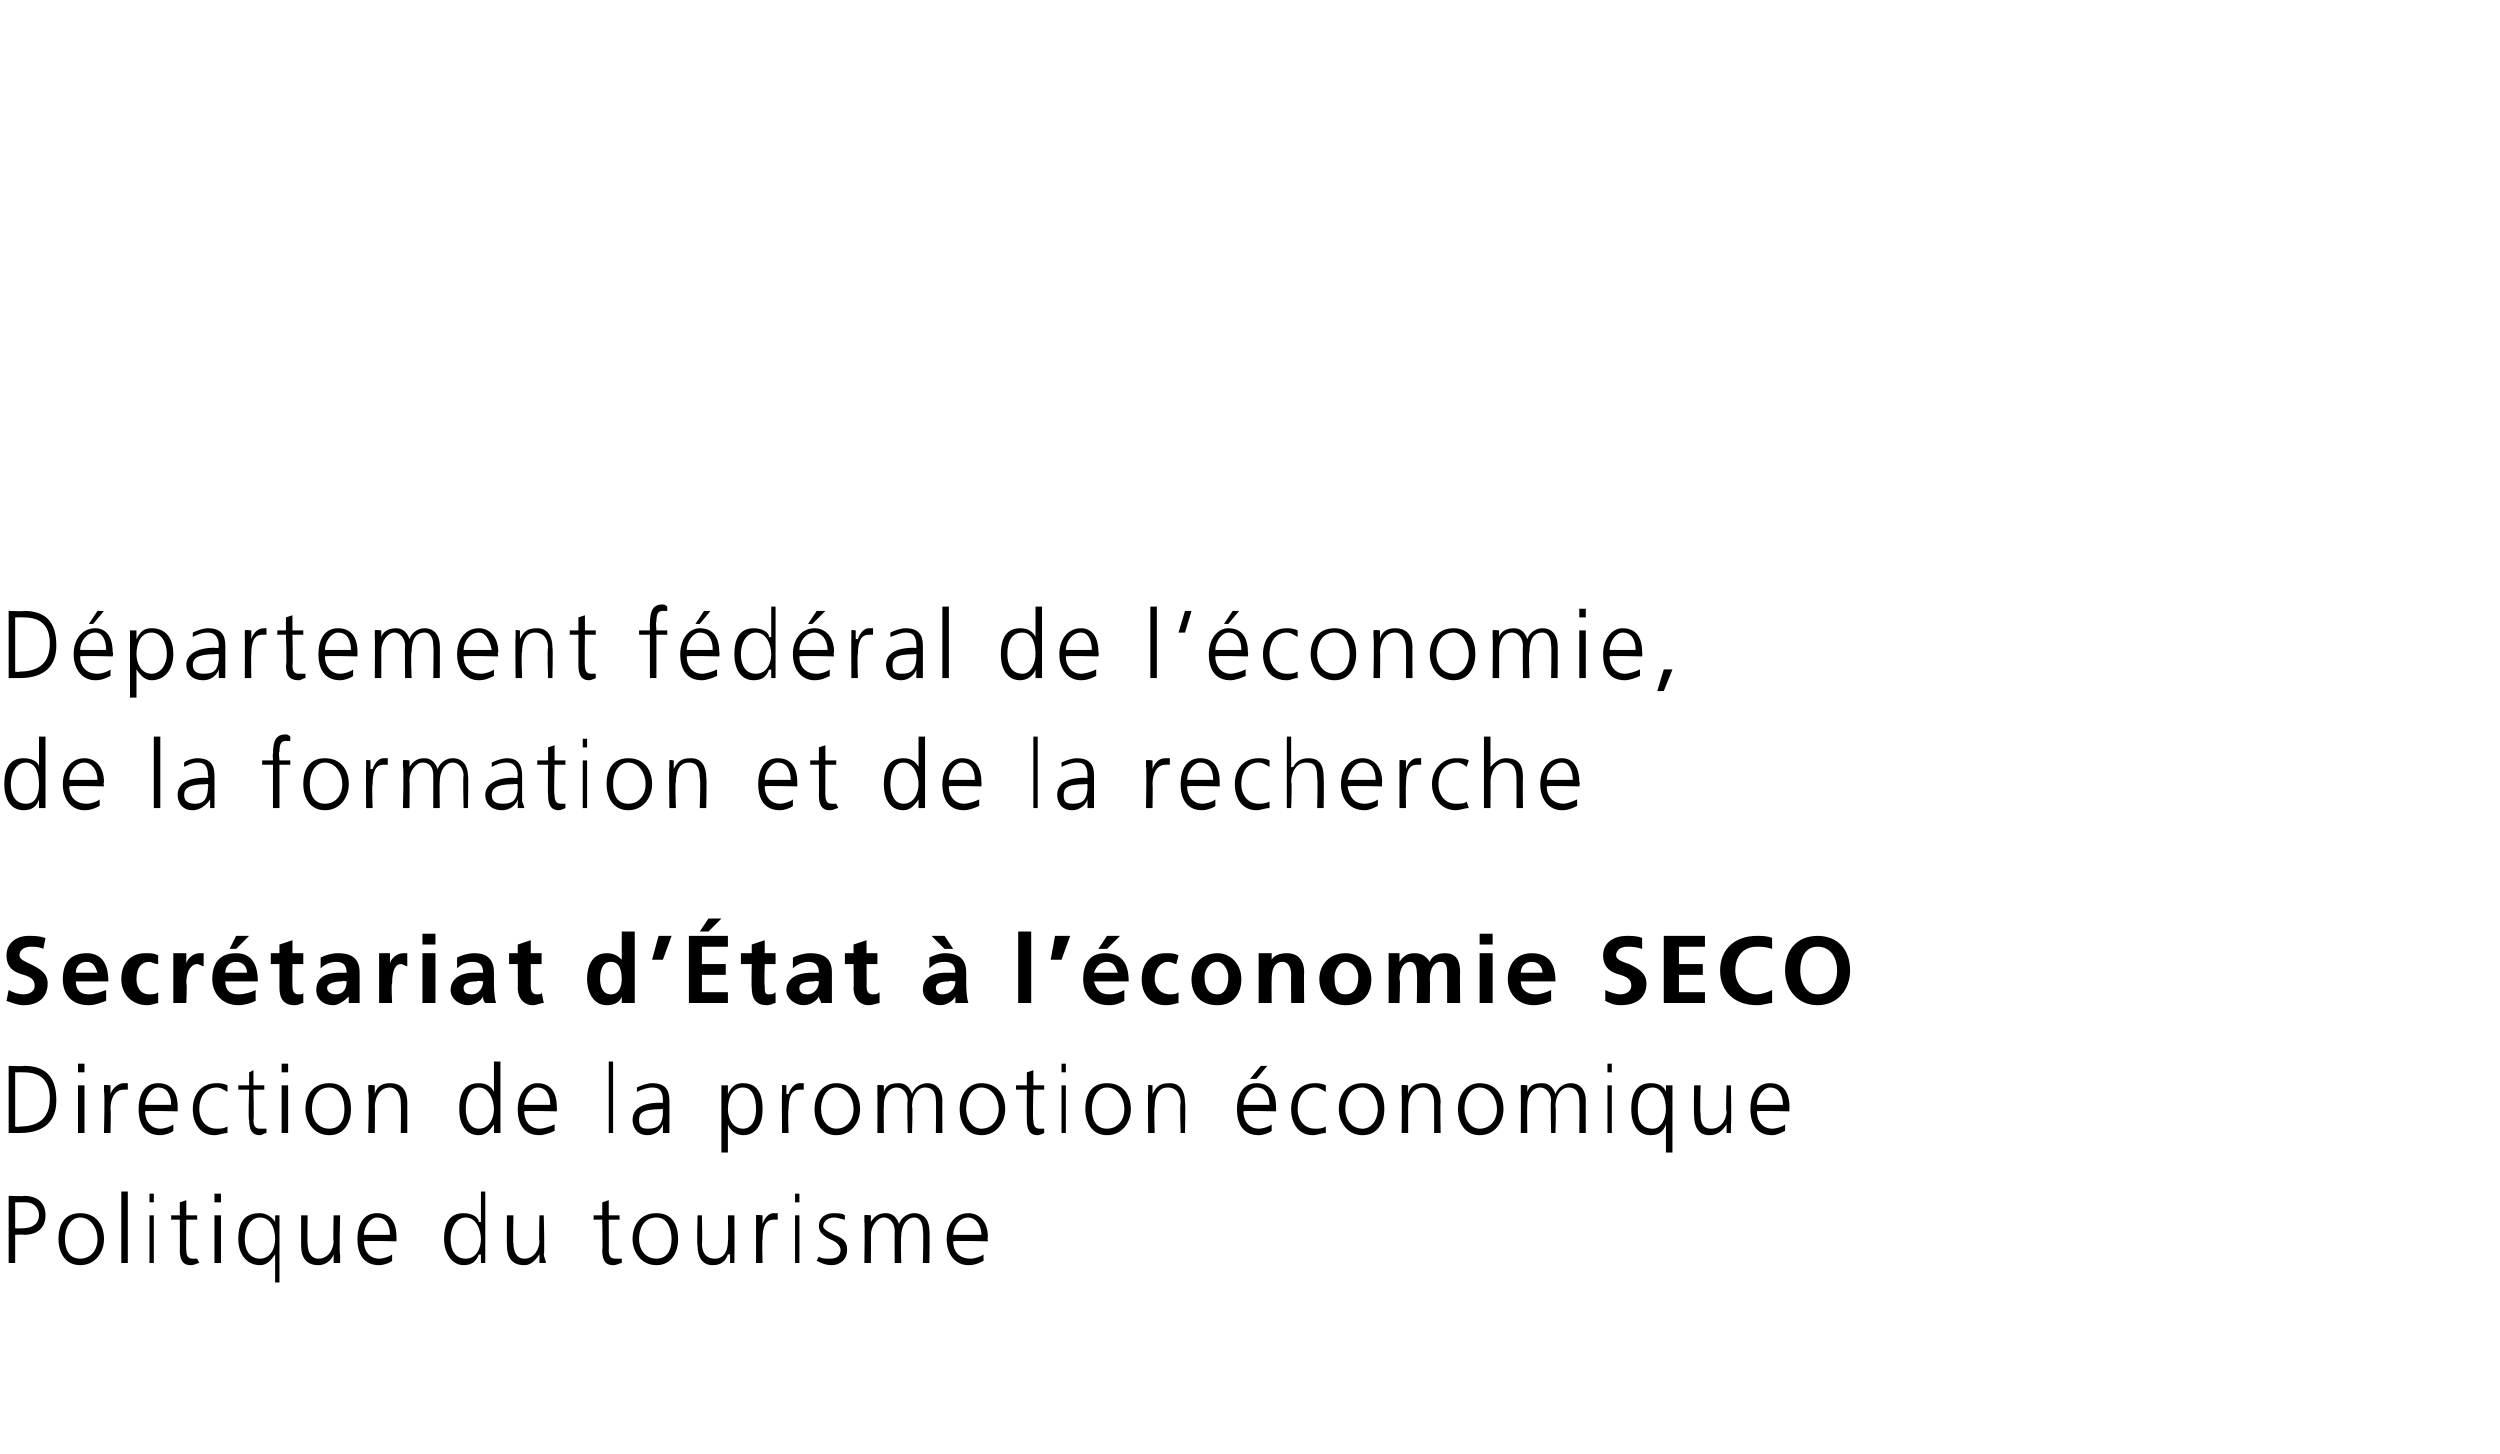 <?xml version="1.0" standalone="no"?>
<!DOCTYPE svg PUBLIC "-//W3C//DTD SVG 1.1//EN" "http://www.w3.org/Graphics/SVG/1.1/DTD/svg11.dtd">
<svg xmlns="http://www.w3.org/2000/svg" version="1.1" width="115.4px" height="67.1px" viewBox="0 -28 115.4 67.1" style="top:-28px">
  <desc>D partement f d ral de l’ conomie, de la formation et de la recherche Secr tariat d’ tat l’ conomie SECO Direction ...</desc>
  <defs/>
  <g id="Polygon7723">
    <path d="M 0.4 30.3 L 0.4 27.2 C 0.4 27.2 1.14 27.23 1.1 27.2 C 1.7 27.2 2.1 27.5 2.1 28.1 C 2.1 28.7 1.7 29 1.1 29 C 1.11 28.97 0.7 29 0.7 29 L 0.7 30.3 L 0.4 30.3 Z M 1 28.7 C 1.6 28.7 1.8 28.4 1.8 28.1 C 1.8 27.7 1.5 27.5 1.2 27.5 C 1.18 27.49 0.7 27.5 0.7 27.5 L 0.7 28.7 C 0.7 28.7 0.97 28.71 1 28.7 Z M 2.7 29.2 C 2.7 28.5 3 28 3.7 28 C 4.4 28 4.8 28.5 4.8 29.2 C 4.8 29.8 4.4 30.4 3.7 30.4 C 3 30.4 2.7 29.8 2.7 29.2 Z M 4.5 29.2 C 4.5 28.7 4.2 28.2 3.7 28.2 C 3.3 28.2 3 28.6 3 29.2 C 3 29.7 3.2 30.1 3.7 30.1 C 4.2 30.1 4.5 29.7 4.5 29.2 Z M 5.6 30.3 L 5.6 27 L 5.9 27 L 5.9 30.3 L 5.6 30.3 Z M 6.9 27.5 L 6.9 27.1 L 7.1 27.1 L 7.1 27.5 L 6.9 27.5 Z M 6.9 30.3 L 6.9 28.1 L 7.1 28.1 L 7.1 30.3 L 6.9 30.3 Z M 9.2 30.3 C 9.1 30.3 9 30.4 8.8 30.4 C 8.4 30.4 8.3 30.1 8.3 29.7 C 8.31 29.69 8.3 28.3 8.3 28.3 L 7.9 28.3 L 7.9 28.1 L 8.3 28.1 L 8.3 27.5 L 8.6 27.4 L 8.6 28.1 L 9.1 28.1 L 9.1 28.3 L 8.6 28.3 C 8.6 28.3 8.58 29.75 8.6 29.7 C 8.6 30 8.7 30.1 8.9 30.1 C 9 30.1 9 30.1 9.1 30.1 C 9.1 30.1 9.2 30.3 9.2 30.3 Z M 9.9 27.5 L 9.9 27.1 L 10.2 27.1 L 10.2 27.5 L 9.9 27.5 Z M 9.9 30.3 L 9.9 28.1 L 10.2 28.1 L 10.2 30.3 L 9.9 30.3 Z M 12.7 31.2 L 12.7 29.9 C 12.7 29.9 12.65 29.92 12.7 29.9 C 12.5 30.2 12.3 30.4 12 30.4 C 11.4 30.4 11 29.9 11 29.2 C 11 28.4 11.3 28 12 28 C 12.2 28 12.5 28.1 12.7 28.4 C 12.65 28.42 12.7 28.4 12.7 28.4 L 12.7 28.1 L 12.9 28.1 L 12.9 31.2 L 12.7 31.2 Z M 12.7 29.2 C 12.7 28.7 12.5 28.2 12 28.2 C 11.6 28.2 11.3 28.6 11.3 29.2 C 11.3 29.8 11.6 30.1 12 30.1 C 12.5 30.1 12.7 29.6 12.7 29.2 Z M 15.4 30.3 L 15.4 29.9 C 15.4 29.9 15.39 29.9 15.4 29.9 C 15.3 30.2 15 30.4 14.7 30.4 C 14.1 30.4 13.9 30 13.9 29.5 C 13.9 29.5 13.9 28.1 13.9 28.1 L 14.2 28.1 C 14.2 28.1 14.18 29.43 14.2 29.4 C 14.2 29.7 14.3 30.1 14.7 30.1 C 15.2 30.1 15.4 29.6 15.4 29.3 C 15.37 29.31 15.4 28.1 15.4 28.1 L 15.7 28.1 C 15.7 28.1 15.65 29.93 15.7 29.9 C 15.7 30 15.7 30.2 15.7 30.3 C 15.67 30.3 15.4 30.3 15.4 30.3 Z M 18.1 30.2 C 18 30.3 17.7 30.4 17.5 30.4 C 16.8 30.4 16.5 29.9 16.5 29.2 C 16.5 28.5 16.8 28 17.4 28 C 18 28 18.3 28.4 18.3 29.1 C 18.31 29.14 18.3 29.3 18.3 29.3 C 18.3 29.3 16.78 29.26 16.8 29.3 C 16.8 29.8 17.1 30.1 17.5 30.1 C 17.7 30.1 18 30 18.1 29.9 C 18.1 29.9 18.1 30.2 18.1 30.2 Z M 18 29 C 18 28.5 17.8 28.2 17.4 28.2 C 17.1 28.2 16.8 28.6 16.8 29 C 16.8 29 18 29 18 29 Z M 22.2 30.3 L 22.2 29.9 C 22.2 29.9 22.15 29.94 22.1 29.9 C 22 30.2 21.8 30.4 21.4 30.4 C 20.9 30.4 20.5 29.9 20.5 29.2 C 20.5 28.4 20.8 28 21.4 28 C 21.8 28 22.1 28.2 22.1 28.4 C 22.15 28.43 22.2 28.4 22.2 28.4 L 22.2 27 L 22.4 27 L 22.4 30.3 L 22.2 30.3 Z M 22.2 29.2 C 22.2 28.8 22 28.2 21.5 28.2 C 21.1 28.2 20.8 28.6 20.8 29.2 C 20.8 29.7 21 30.1 21.5 30.1 C 22 30.1 22.2 29.6 22.2 29.2 Z M 24.9 30.3 L 24.9 29.9 C 24.9 29.9 24.89 29.9 24.9 29.9 C 24.7 30.2 24.5 30.4 24.2 30.4 C 23.6 30.4 23.4 30 23.4 29.5 C 23.39 29.5 23.4 28.1 23.4 28.1 L 23.7 28.1 C 23.7 28.1 23.67 29.43 23.7 29.4 C 23.7 29.7 23.8 30.1 24.2 30.1 C 24.7 30.1 24.9 29.6 24.9 29.3 C 24.87 29.31 24.9 28.1 24.9 28.1 L 25.1 28.1 C 25.1 28.1 25.15 29.93 25.1 29.9 C 25.1 30 25.2 30.2 25.2 30.3 C 25.16 30.3 24.9 30.3 24.9 30.3 Z M 28.7 30.3 C 28.6 30.3 28.5 30.4 28.3 30.4 C 27.9 30.4 27.8 30.1 27.8 29.7 C 27.83 29.69 27.8 28.3 27.8 28.3 L 27.4 28.3 L 27.4 28.1 L 27.8 28.1 L 27.8 27.5 L 28.1 27.4 L 28.1 28.1 L 28.6 28.1 L 28.6 28.3 L 28.1 28.3 C 28.1 28.3 28.11 29.75 28.1 29.7 C 28.1 30 28.2 30.1 28.4 30.1 C 28.5 30.1 28.6 30.1 28.7 30.1 C 28.7 30.1 28.7 30.3 28.7 30.3 Z M 29.2 29.2 C 29.2 28.5 29.6 28 30.3 28 C 31 28 31.3 28.5 31.3 29.2 C 31.3 29.8 31 30.4 30.3 30.4 C 29.6 30.4 29.2 29.8 29.2 29.2 Z M 31 29.2 C 31 28.7 30.8 28.2 30.3 28.2 C 29.8 28.2 29.5 28.6 29.5 29.2 C 29.5 29.7 29.8 30.1 30.3 30.1 C 30.8 30.1 31 29.7 31 29.2 Z M 33.7 30.3 L 33.7 29.9 C 33.7 29.9 33.65 29.9 33.6 29.9 C 33.5 30.2 33.3 30.4 32.9 30.4 C 32.4 30.4 32.2 30 32.2 29.5 C 32.16 29.5 32.2 28.1 32.2 28.1 L 32.4 28.1 C 32.4 28.1 32.43 29.43 32.4 29.4 C 32.4 29.7 32.5 30.1 33 30.1 C 33.5 30.1 33.6 29.6 33.6 29.3 C 33.63 29.31 33.6 28.1 33.6 28.1 L 33.9 28.1 C 33.9 28.1 33.91 29.93 33.9 29.9 C 33.9 30 33.9 30.2 33.9 30.3 C 33.92 30.3 33.7 30.3 33.7 30.3 Z M 34.9 30.3 C 34.9 30.3 34.9 28.37 34.9 28.4 C 34.9 28.3 34.9 28.2 34.9 28.1 C 34.88 28.06 35.2 28.1 35.2 28.1 L 35.2 28.5 C 35.2 28.5 35.16 28.49 35.2 28.5 C 35.3 28.2 35.5 28 35.7 28 C 35.8 28 35.9 28 35.9 28 C 35.9 28 35.9 28.3 35.9 28.3 C 35.9 28.3 35.8 28.3 35.7 28.3 C 35.3 28.3 35.2 28.7 35.2 29.2 C 35.17 29.2 35.2 30.3 35.2 30.3 L 34.9 30.3 Z M 36.7 27.5 L 36.7 27.1 L 36.9 27.1 L 36.9 27.5 L 36.7 27.5 Z M 36.7 30.3 L 36.7 28.1 L 36.9 28.1 L 36.9 30.3 L 36.7 30.3 Z M 37.8 30 C 37.9 30.1 38.1 30.1 38.3 30.1 C 38.6 30.1 38.8 30 38.8 29.7 C 38.8 29.5 38.6 29.3 38.3 29.2 C 37.9 29 37.8 28.8 37.8 28.6 C 37.8 28.2 38.1 28 38.5 28 C 38.6 28 38.9 28 39 28.1 C 39 28.1 39 28.3 39 28.3 C 38.9 28.3 38.7 28.2 38.5 28.2 C 38.2 28.2 38 28.4 38 28.6 C 38 28.7 38.1 28.8 38.5 29 C 39.1 29.2 39.1 29.5 39.1 29.7 C 39.1 30.2 38.7 30.4 38.4 30.4 C 38.1 30.4 37.9 30.3 37.7 30.2 C 37.7 30.2 37.8 30 37.8 30 Z M 42.6 30.3 C 42.6 30.3 42.64 28.8 42.6 28.8 C 42.6 28.5 42.5 28.2 42.2 28.2 C 41.9 28.2 41.6 28.5 41.6 29.1 C 41.57 29.05 41.6 30.3 41.6 30.3 L 41.3 30.3 C 41.3 30.3 41.29 28.8 41.3 28.8 C 41.3 28.5 41.1 28.2 40.8 28.2 C 40.5 28.2 40.2 28.6 40.2 29 C 40.21 29.05 40.2 30.3 40.2 30.3 L 39.9 30.3 C 39.9 30.3 39.93 28.41 39.9 28.4 C 39.9 28.3 39.9 28.2 39.9 28.1 C 39.92 28.06 40.2 28.1 40.2 28.1 L 40.2 28.4 C 40.2 28.4 40.19 28.44 40.2 28.4 C 40.4 28.1 40.6 28 40.9 28 C 41.2 28 41.4 28.2 41.5 28.5 C 41.5 28.5 41.5 28.5 41.5 28.5 C 41.6 28.2 41.9 28 42.2 28 C 42.7 28 42.9 28.4 42.9 28.8 C 42.92 28.75 42.9 30.3 42.9 30.3 L 42.6 30.3 Z M 45.4 30.2 C 45.2 30.3 45 30.4 44.7 30.4 C 44.1 30.4 43.7 29.9 43.7 29.2 C 43.7 28.5 44.1 28 44.7 28 C 45.2 28 45.6 28.4 45.6 29.1 C 45.57 29.14 45.6 29.3 45.6 29.3 C 45.6 29.3 44.03 29.26 44 29.3 C 44 29.8 44.3 30.1 44.8 30.1 C 45 30.1 45.3 30 45.4 29.9 C 45.4 29.9 45.4 30.2 45.4 30.2 Z M 45.3 29 C 45.3 28.5 45 28.2 44.7 28.2 C 44.3 28.2 44 28.6 44 29 C 44 29 45.3 29 45.3 29 Z " stroke="none" fill="#000"/>
  </g>
  <g id="Polygon7722">
    <path d="M 0.4 24.3 L 0.4 21.2 C 0.4 21.2 1.12 21.23 1.1 21.2 C 2.1 21.2 2.6 21.7 2.6 22.8 C 2.6 23.7 2.1 24.3 0.9 24.3 C 0.89 24.3 0.4 24.3 0.4 24.3 Z M 0.9 24 C 1.8 24 2.3 23.6 2.3 22.7 C 2.3 21.9 1.9 21.5 1.1 21.5 C 1.1 21.49 0.7 21.5 0.7 21.5 L 0.7 24 C 0.7 24 0.91 24.04 0.9 24 Z M 3.6 21.5 L 3.6 21.1 L 3.9 21.1 L 3.9 21.5 L 3.6 21.5 Z M 3.6 24.3 L 3.6 22.1 L 3.9 22.1 L 3.9 24.3 L 3.6 24.3 Z M 4.8 24.3 C 4.8 24.3 4.85 22.37 4.8 22.4 C 4.8 22.3 4.8 22.2 4.8 22.1 C 4.83 22.06 5.1 22.1 5.1 22.1 L 5.1 22.5 C 5.1 22.5 5.12 22.49 5.1 22.5 C 5.2 22.2 5.5 22 5.7 22 C 5.8 22 5.8 22 5.9 22 C 5.9 22 5.9 22.3 5.9 22.3 C 5.8 22.3 5.8 22.3 5.7 22.3 C 5.3 22.3 5.1 22.7 5.1 23.2 C 5.13 23.2 5.1 24.3 5.1 24.3 L 4.8 24.3 Z M 8 24.2 C 7.9 24.3 7.6 24.4 7.4 24.4 C 6.7 24.4 6.4 23.9 6.4 23.2 C 6.4 22.5 6.7 22 7.3 22 C 7.9 22 8.2 22.4 8.2 23.1 C 8.2 23.14 8.2 23.3 8.2 23.3 C 8.2 23.3 6.67 23.26 6.7 23.3 C 6.7 23.8 7 24.1 7.4 24.1 C 7.6 24.1 7.9 24 8 23.9 C 8 23.9 8 24.2 8 24.2 Z M 7.9 23 C 7.9 22.5 7.7 22.2 7.3 22.2 C 7 22.2 6.7 22.6 6.7 23 C 6.7 23 7.9 23 7.9 23 Z M 10.5 24.3 C 10.3 24.3 10.1 24.4 9.9 24.4 C 9.2 24.4 8.9 23.8 8.9 23.2 C 8.9 22.5 9.3 22 10 22 C 10.1 22 10.3 22 10.5 22.1 C 10.5 22.1 10.5 22.4 10.5 22.4 C 10.3 22.3 10.2 22.2 10 22.2 C 9.5 22.2 9.2 22.6 9.2 23.2 C 9.2 23.7 9.5 24.1 10 24.1 C 10.2 24.1 10.3 24.1 10.5 24 C 10.5 24 10.5 24.3 10.5 24.3 Z M 12.3 24.3 C 12.2 24.3 12.1 24.4 12 24.4 C 11.6 24.4 11.5 24.1 11.5 23.7 C 11.45 23.69 11.5 22.3 11.5 22.3 L 11 22.3 L 11 22.1 L 11.5 22.1 L 11.5 21.5 L 11.7 21.4 L 11.7 22.1 L 12.2 22.1 L 12.2 22.3 L 11.7 22.3 C 11.7 22.3 11.73 23.75 11.7 23.7 C 11.7 24 11.8 24.1 12 24.1 C 12.1 24.1 12.2 24.1 12.3 24.1 C 12.3 24.1 12.3 24.3 12.3 24.3 Z M 13 21.5 L 13 21.1 L 13.3 21.1 L 13.3 21.5 L 13 21.5 Z M 13 24.3 L 13 22.1 L 13.3 22.1 L 13.3 24.3 L 13 24.3 Z M 14.1 23.2 C 14.1 22.5 14.5 22 15.2 22 C 15.9 22 16.2 22.5 16.2 23.2 C 16.2 23.8 15.9 24.4 15.2 24.4 C 14.5 24.4 14.1 23.8 14.1 23.2 Z M 15.9 23.2 C 15.9 22.7 15.7 22.2 15.2 22.2 C 14.7 22.2 14.4 22.6 14.4 23.2 C 14.4 23.7 14.7 24.1 15.2 24.1 C 15.7 24.1 15.9 23.7 15.9 23.2 Z M 18.5 24.3 C 18.5 24.3 18.52 22.93 18.5 22.9 C 18.5 22.5 18.3 22.2 18 22.2 C 17.5 22.2 17.3 22.7 17.3 23.1 C 17.32 23.05 17.3 24.3 17.3 24.3 L 17 24.3 C 17 24.3 17.05 22.44 17 22.4 C 17 22.3 17 22.2 17 22.1 C 17.03 22.06 17.3 22.1 17.3 22.1 L 17.3 22.5 C 17.3 22.5 17.3 22.46 17.3 22.5 C 17.4 22.1 17.7 22 18 22 C 18.6 22 18.8 22.4 18.8 22.9 C 18.8 22.87 18.8 24.3 18.8 24.3 L 18.5 24.3 Z M 22.8 24.3 L 22.8 23.9 C 22.8 23.9 22.8 23.94 22.8 23.9 C 22.6 24.2 22.4 24.4 22.1 24.4 C 21.5 24.4 21.2 23.9 21.2 23.2 C 21.2 22.4 21.5 22 22.1 22 C 22.5 22 22.7 22.2 22.8 22.4 C 22.8 22.43 22.8 22.4 22.8 22.4 L 22.8 21 L 23.1 21 L 23.1 24.3 L 22.8 24.3 Z M 22.8 23.2 C 22.8 22.8 22.6 22.2 22.1 22.2 C 21.7 22.2 21.5 22.6 21.5 23.2 C 21.5 23.7 21.7 24.1 22.1 24.1 C 22.6 24.1 22.8 23.6 22.8 23.2 Z M 25.6 24.2 C 25.4 24.3 25.1 24.4 24.9 24.4 C 24.2 24.4 23.9 23.9 23.9 23.2 C 23.9 22.5 24.3 22 24.8 22 C 25.4 22 25.7 22.4 25.7 23.1 C 25.72 23.14 25.7 23.3 25.7 23.3 C 25.7 23.3 24.18 23.26 24.2 23.3 C 24.2 23.8 24.5 24.1 24.9 24.1 C 25.1 24.1 25.4 24 25.6 23.9 C 25.6 23.9 25.6 24.2 25.6 24.2 Z M 25.4 23 C 25.4 22.5 25.2 22.2 24.8 22.2 C 24.5 22.2 24.2 22.6 24.2 23 C 24.2 23 25.4 23 25.4 23 Z M 28.1 24.3 L 28.1 21 L 28.3 21 L 28.3 24.3 L 28.1 24.3 Z M 30.6 24.3 L 30.6 23.9 C 30.6 23.9 30.61 23.94 30.6 23.9 C 30.5 24.2 30.2 24.4 29.9 24.4 C 29.3 24.4 29.2 23.9 29.2 23.7 C 29.2 23.2 29.6 22.9 30.5 22.9 C 30.46 22.93 30.6 22.9 30.6 22.9 C 30.6 22.9 30.59 22.81 30.6 22.8 C 30.6 22.3 30.4 22.2 30.1 22.2 C 29.9 22.2 29.6 22.3 29.4 22.4 C 29.4 22.4 29.4 22.2 29.4 22.2 C 29.6 22.1 29.9 22 30.1 22 C 30.7 22 30.9 22.3 30.9 22.8 C 30.9 22.8 30.9 24 30.9 24 C 30.9 24 30.9 24.2 30.9 24.3 C 30.89 24.3 30.6 24.3 30.6 24.3 Z M 30.6 23.2 C 30.6 23.2 30.47 23.17 30.5 23.2 C 29.6 23.2 29.5 23.4 29.5 23.7 C 29.5 24 29.6 24.1 29.9 24.1 C 30.3 24.1 30.6 24 30.6 23.3 C 30.59 23.34 30.6 23.2 30.6 23.2 Z M 33.3 25.2 L 33.3 22.1 L 33.6 22.1 L 33.6 22.5 C 33.6 22.5 33.58 22.47 33.6 22.5 C 33.8 22.1 34 22 34.3 22 C 34.9 22 35.2 22.4 35.2 23.2 C 35.2 23.9 34.9 24.4 34.3 24.4 C 34 24.4 33.7 24.2 33.6 23.9 C 33.6 23.92 33.6 23.9 33.6 23.9 L 33.6 25.2 L 33.3 25.2 Z M 34.9 23.2 C 34.9 22.6 34.7 22.2 34.3 22.2 C 33.8 22.2 33.6 22.7 33.6 23.2 C 33.6 23.6 33.8 24.1 34.3 24.1 C 34.7 24.1 34.9 23.7 34.9 23.2 Z M 36.1 24.3 C 36.1 24.3 36.08 22.37 36.1 22.4 C 36.1 22.3 36.1 22.2 36.1 22.1 C 36.07 22.06 36.3 22.1 36.3 22.1 L 36.3 22.5 C 36.3 22.5 36.35 22.49 36.4 22.5 C 36.5 22.2 36.7 22 36.9 22 C 37 22 37.1 22 37.1 22 C 37.1 22 37.1 22.3 37.1 22.3 C 37.1 22.3 37 22.3 36.9 22.3 C 36.5 22.3 36.4 22.7 36.4 23.2 C 36.36 23.2 36.4 24.3 36.4 24.3 L 36.1 24.3 Z M 37.6 23.2 C 37.6 22.5 38 22 38.6 22 C 39.3 22 39.7 22.5 39.7 23.2 C 39.7 23.8 39.3 24.4 38.6 24.4 C 37.9 24.4 37.6 23.8 37.6 23.2 Z M 39.4 23.2 C 39.4 22.7 39.1 22.2 38.6 22.2 C 38.2 22.2 37.9 22.6 37.9 23.2 C 37.9 23.7 38.2 24.1 38.6 24.1 C 39.1 24.1 39.4 23.7 39.4 23.2 Z M 43.2 24.3 C 43.2 24.3 43.22 22.8 43.2 22.8 C 43.2 22.5 43.1 22.2 42.7 22.2 C 42.4 22.2 42.1 22.5 42.1 23.1 C 42.14 23.05 42.1 24.3 42.1 24.3 L 41.9 24.3 C 41.9 24.3 41.86 22.8 41.9 22.8 C 41.9 22.5 41.7 22.2 41.4 22.2 C 41 22.2 40.8 22.6 40.8 23 C 40.78 23.05 40.8 24.3 40.8 24.3 L 40.5 24.3 C 40.5 24.3 40.51 22.41 40.5 22.4 C 40.5 22.3 40.5 22.2 40.5 22.1 C 40.49 22.06 40.8 22.1 40.8 22.1 L 40.8 22.4 C 40.8 22.4 40.77 22.44 40.8 22.4 C 40.9 22.1 41.1 22 41.5 22 C 41.8 22 42 22.2 42.1 22.5 C 42.1 22.5 42.1 22.5 42.1 22.5 C 42.2 22.2 42.5 22 42.8 22 C 43.3 22 43.5 22.4 43.5 22.8 C 43.49 22.75 43.5 24.3 43.5 24.3 L 43.2 24.3 Z M 44.3 23.2 C 44.3 22.5 44.7 22 45.3 22 C 46 22 46.4 22.5 46.4 23.2 C 46.4 23.8 46 24.4 45.3 24.4 C 44.6 24.4 44.3 23.8 44.3 23.2 Z M 46.1 23.2 C 46.1 22.7 45.8 22.2 45.3 22.2 C 44.9 22.2 44.6 22.6 44.6 23.2 C 44.6 23.7 44.9 24.1 45.3 24.1 C 45.8 24.1 46.1 23.7 46.1 23.2 Z M 48.2 24.3 C 48.2 24.3 48 24.4 47.9 24.4 C 47.5 24.4 47.4 24.1 47.4 23.7 C 47.39 23.69 47.4 22.3 47.4 22.3 L 46.9 22.3 L 46.9 22.1 L 47.4 22.1 L 47.4 21.5 L 47.7 21.4 L 47.7 22.1 L 48.2 22.1 L 48.2 22.3 L 47.7 22.3 C 47.7 22.3 47.66 23.75 47.7 23.7 C 47.7 24 47.8 24.1 48 24.1 C 48.1 24.1 48.1 24.1 48.2 24.1 C 48.2 24.1 48.2 24.3 48.2 24.3 Z M 49 21.5 L 49 21.1 L 49.2 21.1 L 49.2 21.5 L 49 21.5 Z M 49 24.3 L 49 22.1 L 49.2 22.1 L 49.2 24.3 L 49 24.3 Z M 50.1 23.2 C 50.1 22.5 50.4 22 51.1 22 C 51.8 22 52.2 22.5 52.2 23.2 C 52.2 23.8 51.8 24.4 51.1 24.4 C 50.4 24.4 50.1 23.8 50.1 23.2 Z M 51.9 23.2 C 51.9 22.7 51.6 22.2 51.1 22.2 C 50.7 22.2 50.4 22.6 50.4 23.2 C 50.4 23.7 50.6 24.1 51.1 24.1 C 51.6 24.1 51.9 23.7 51.9 23.2 Z M 54.5 24.3 C 54.5 24.3 54.45 22.93 54.5 22.9 C 54.5 22.5 54.3 22.2 53.9 22.2 C 53.4 22.2 53.3 22.7 53.3 23.1 C 53.26 23.05 53.3 24.3 53.3 24.3 L 53 24.3 C 53 24.3 52.98 22.44 53 22.4 C 53 22.3 53 22.2 53 22.1 C 52.96 22.06 53.2 22.1 53.2 22.1 L 53.2 22.5 C 53.2 22.5 53.24 22.46 53.2 22.5 C 53.4 22.1 53.6 22 54 22 C 54.5 22 54.7 22.4 54.7 22.9 C 54.73 22.87 54.7 24.3 54.7 24.3 L 54.5 24.3 Z M 58.7 24.2 C 58.6 24.3 58.3 24.4 58.1 24.4 C 57.4 24.4 57.1 23.9 57.1 23.2 C 57.1 22.5 57.4 22 58 22 C 58.6 22 58.9 22.4 58.9 23.1 C 58.91 23.14 58.9 23.3 58.9 23.3 C 58.9 23.3 57.38 23.26 57.4 23.3 C 57.4 23.8 57.7 24.1 58.1 24.1 C 58.3 24.1 58.6 24 58.7 23.9 C 58.7 23.9 58.7 24.2 58.7 24.2 Z M 58.6 23 C 58.6 22.5 58.4 22.2 58 22.2 C 57.7 22.2 57.4 22.6 57.4 23 C 57.4 23 58.6 23 58.6 23 Z M 57.7 21.8 L 58.2 21.2 L 58.5 21.2 L 58 21.8 L 57.7 21.8 Z M 61.2 24.3 C 61 24.3 60.8 24.4 60.6 24.4 C 59.9 24.4 59.6 23.8 59.6 23.2 C 59.6 22.5 60 22 60.7 22 C 60.8 22 61 22 61.2 22.1 C 61.2 22.1 61.2 22.4 61.2 22.4 C 61 22.3 60.9 22.2 60.7 22.2 C 60.2 22.2 59.9 22.6 59.9 23.2 C 59.9 23.7 60.2 24.1 60.7 24.1 C 60.9 24.1 61 24.1 61.2 24 C 61.2 24 61.2 24.3 61.2 24.3 Z M 61.8 23.2 C 61.8 22.5 62.2 22 62.9 22 C 63.6 22 63.9 22.5 63.9 23.2 C 63.9 23.8 63.6 24.4 62.9 24.4 C 62.2 24.4 61.8 23.8 61.8 23.2 Z M 63.6 23.2 C 63.6 22.7 63.3 22.2 62.9 22.2 C 62.4 22.2 62.1 22.6 62.1 23.2 C 62.1 23.7 62.4 24.1 62.9 24.1 C 63.3 24.1 63.6 23.7 63.6 23.2 Z M 66.2 24.3 C 66.2 24.3 66.2 22.93 66.2 22.9 C 66.2 22.5 66 22.2 65.7 22.2 C 65.2 22.2 65 22.7 65 23.1 C 65 23.05 65 24.3 65 24.3 L 64.7 24.3 C 64.7 24.3 64.72 22.44 64.7 22.4 C 64.7 22.3 64.7 22.2 64.7 22.1 C 64.71 22.06 65 22.1 65 22.1 L 65 22.5 C 65 22.5 64.98 22.46 65 22.5 C 65.1 22.1 65.4 22 65.7 22 C 66.3 22 66.5 22.4 66.5 22.9 C 66.47 22.87 66.5 24.3 66.5 24.3 L 66.2 24.3 Z M 67.3 23.2 C 67.3 22.5 67.7 22 68.3 22 C 69 22 69.4 22.5 69.4 23.2 C 69.4 23.8 69 24.4 68.3 24.4 C 67.6 24.4 67.3 23.8 67.3 23.2 Z M 69.1 23.2 C 69.1 22.7 68.8 22.2 68.3 22.2 C 67.9 22.2 67.6 22.6 67.6 23.2 C 67.6 23.7 67.9 24.1 68.3 24.1 C 68.8 24.1 69.1 23.7 69.1 23.2 Z M 72.9 24.3 C 72.9 24.3 72.92 22.8 72.9 22.8 C 72.9 22.5 72.8 22.2 72.4 22.2 C 72.1 22.2 71.8 22.5 71.8 23.1 C 71.84 23.05 71.8 24.3 71.8 24.3 L 71.6 24.3 C 71.6 24.3 71.56 22.8 71.6 22.8 C 71.6 22.5 71.4 22.2 71.1 22.2 C 70.7 22.2 70.5 22.6 70.5 23 C 70.48 23.05 70.5 24.3 70.5 24.3 L 70.2 24.3 C 70.2 24.3 70.21 22.41 70.2 22.4 C 70.2 22.3 70.2 22.2 70.2 22.1 C 70.19 22.06 70.5 22.1 70.5 22.1 L 70.5 22.4 C 70.5 22.4 70.46 22.44 70.5 22.4 C 70.6 22.1 70.8 22 71.2 22 C 71.5 22 71.7 22.2 71.8 22.5 C 71.8 22.5 71.8 22.5 71.8 22.5 C 71.9 22.2 72.2 22 72.5 22 C 73 22 73.2 22.4 73.2 22.8 C 73.19 22.75 73.2 24.3 73.2 24.3 L 72.9 24.3 Z M 74.2 21.5 L 74.2 21.1 L 74.4 21.1 L 74.4 21.5 L 74.2 21.5 Z M 74.2 24.3 L 74.2 22.1 L 74.4 22.1 L 74.4 24.3 L 74.2 24.3 Z M 76.9 25.2 L 76.9 23.9 C 76.9 23.9 76.93 23.92 76.9 23.9 C 76.8 24.2 76.6 24.4 76.2 24.4 C 75.6 24.4 75.3 23.9 75.3 23.2 C 75.3 22.4 75.6 22 76.2 22 C 76.5 22 76.8 22.1 76.9 22.4 C 76.93 22.42 76.9 22.4 76.9 22.4 L 76.9 22.1 L 77.2 22.1 L 77.2 25.2 L 76.9 25.2 Z M 76.9 23.2 C 76.9 22.7 76.7 22.2 76.3 22.2 C 75.8 22.2 75.6 22.6 75.6 23.2 C 75.6 23.8 75.8 24.1 76.3 24.1 C 76.7 24.1 76.9 23.6 76.9 23.2 Z M 79.7 24.3 L 79.7 23.9 C 79.7 23.9 79.67 23.9 79.7 23.9 C 79.5 24.2 79.3 24.4 78.9 24.4 C 78.4 24.4 78.2 24 78.2 23.5 C 78.18 23.5 78.2 22.1 78.2 22.1 L 78.5 22.1 C 78.5 22.1 78.46 23.43 78.5 23.4 C 78.5 23.7 78.5 24.1 79 24.1 C 79.5 24.1 79.7 23.6 79.7 23.3 C 79.65 23.31 79.7 22.1 79.7 22.1 L 79.9 22.1 C 79.9 22.1 79.93 23.93 79.9 23.9 C 79.9 24 79.9 24.2 79.9 24.3 C 79.95 24.3 79.7 24.3 79.7 24.3 Z M 82.4 24.2 C 82.2 24.3 82 24.4 81.8 24.4 C 81.1 24.4 80.8 23.9 80.8 23.2 C 80.8 22.5 81.1 22 81.7 22 C 82.3 22 82.6 22.4 82.6 23.1 C 82.59 23.14 82.6 23.3 82.6 23.3 C 82.6 23.3 81.06 23.26 81.1 23.3 C 81.1 23.8 81.4 24.1 81.8 24.1 C 82 24.1 82.3 24 82.4 23.9 C 82.4 23.9 82.4 24.2 82.4 24.2 Z M 82.3 23 C 82.3 22.5 82.1 22.2 81.7 22.2 C 81.4 22.2 81.1 22.6 81.1 23 C 81.1 23 82.3 23 82.3 23 Z " stroke="none" fill="#000"/>
  </g>
  <g id="Polygon7721">
    <path d="M 0.4 17.7 C 0.6 17.8 0.8 17.9 1.1 17.9 C 1.3 17.9 1.6 17.8 1.6 17.5 C 1.6 17.2 1.4 17.1 1.1 17 C 0.7 16.9 0.3 16.7 0.3 16.1 C 0.3 15.5 0.8 15.2 1.3 15.2 C 1.6 15.2 1.8 15.2 2.1 15.3 C 2.1 15.3 2 15.8 2 15.8 C 1.8 15.7 1.6 15.7 1.4 15.7 C 1.2 15.7 0.9 15.8 0.9 16.1 C 0.9 16.3 1.2 16.4 1.4 16.5 C 1.8 16.7 2.2 16.9 2.2 17.4 C 2.2 18 1.8 18.4 1.1 18.4 C 0.8 18.4 0.6 18.3 0.3 18.2 C 0.3 18.2 0.4 17.7 0.4 17.7 Z M 4.9 18.2 C 4.6 18.3 4.4 18.4 4.1 18.4 C 3.3 18.4 2.9 17.9 2.9 17.2 C 2.9 16.5 3.2 16 4 16 C 4.7 16 5 16.5 5 17.3 C 5 17.3 3.5 17.3 3.5 17.3 C 3.5 17.7 3.7 17.9 4.1 17.9 C 4.4 17.9 4.6 17.8 4.9 17.7 C 4.9 17.7 4.9 18.2 4.9 18.2 Z M 4.5 16.9 C 4.4 16.6 4.3 16.4 4 16.4 C 3.7 16.4 3.5 16.6 3.5 16.9 C 3.5 16.9 4.5 16.9 4.5 16.9 Z M 7.3 18.3 C 7.2 18.3 7 18.4 6.8 18.4 C 6.1 18.4 5.6 17.9 5.6 17.2 C 5.6 16.5 6 16 6.7 16 C 7 16 7.1 16 7.3 16.1 C 7.3 16.1 7.3 16.5 7.3 16.5 C 7.1 16.5 7 16.4 6.9 16.4 C 6.5 16.4 6.3 16.7 6.3 17.2 C 6.3 17.6 6.5 17.9 6.9 17.9 C 7 17.9 7.2 17.9 7.3 17.8 C 7.3 17.8 7.3 18.3 7.3 18.3 Z M 8 18.3 L 8 16 L 8.6 16 L 8.6 16.5 C 8.6 16.5 8.58 16.55 8.6 16.5 C 8.6 16.3 8.9 16 9.2 16 C 9.3 16 9.4 16 9.4 16 C 9.4 16 9.4 16.6 9.4 16.6 C 9.3 16.6 9.2 16.5 9.1 16.5 C 8.9 16.5 8.6 16.7 8.6 17.4 C 8.64 17.37 8.6 18.3 8.6 18.3 L 8 18.3 Z M 11.8 18.2 C 11.6 18.3 11.3 18.4 11 18.4 C 10.3 18.4 9.8 17.9 9.8 17.2 C 9.8 16.5 10.1 16 10.9 16 C 11.6 16 11.9 16.5 11.9 17.3 C 11.9 17.3 10.4 17.3 10.4 17.3 C 10.4 17.7 10.6 17.9 11 17.9 C 11.3 17.9 11.6 17.8 11.8 17.7 C 11.8 17.7 11.8 18.2 11.8 18.2 Z M 11.4 16.9 C 11.4 16.6 11.2 16.4 10.9 16.4 C 10.6 16.4 10.4 16.6 10.4 16.9 C 10.4 16.9 11.4 16.9 11.4 16.9 Z M 10.6 15.8 L 10.9 15.2 L 11.5 15.2 L 10.9 15.8 L 10.6 15.8 Z M 14 18.3 C 13.9 18.3 13.8 18.4 13.6 18.4 C 13.1 18.4 12.9 18.1 12.9 17.6 C 12.9 17.62 12.9 16.5 12.9 16.5 L 12.5 16.5 L 12.5 16 L 12.9 16 L 12.9 15.6 L 13.5 15.4 L 13.5 16 L 14 16 L 14 16.5 L 13.5 16.5 C 13.5 16.5 13.49 17.52 13.5 17.5 C 13.5 17.8 13.6 17.9 13.8 17.9 C 13.9 17.9 14 17.9 14 17.8 C 14 17.8 14 18.3 14 18.3 Z M 16.1 18.3 C 16.1 18.2 16.1 18.1 16.1 18 C 16.1 18 16.1 18 16.1 18 C 15.9 18.2 15.6 18.4 15.4 18.4 C 14.9 18.4 14.6 18.1 14.6 17.7 C 14.6 17.3 14.8 16.9 15.7 16.9 C 15.67 16.9 16 16.9 16 16.9 C 16 16.9 16.04 16.89 16 16.9 C 16 16.5 15.8 16.4 15.5 16.4 C 15.3 16.4 15 16.5 14.8 16.7 C 14.8 16.7 14.8 16.2 14.8 16.2 C 15 16.1 15.3 16 15.6 16 C 16.3 16 16.6 16.3 16.6 16.9 C 16.6 16.9 16.6 17.4 16.6 17.4 C 16.6 17.5 16.6 18 16.6 18.3 C 16.6 18.3 16.1 18.3 16.1 18.3 Z M 16 17.3 C 16 17.3 15.78 17.25 15.8 17.3 C 15.4 17.3 15.1 17.4 15.1 17.6 C 15.1 17.8 15.3 17.9 15.5 17.9 C 15.8 17.9 16 17.7 16 17.3 C 16.04 17.28 16 17.3 16 17.3 Z M 17.5 18.3 L 17.5 16 L 18 16 L 18 16.5 C 18 16.5 18 16.55 18 16.5 C 18 16.3 18.3 16 18.6 16 C 18.7 16 18.8 16 18.8 16 C 18.8 16 18.8 16.6 18.8 16.6 C 18.7 16.6 18.6 16.5 18.5 16.5 C 18.3 16.5 18.1 16.7 18.1 17.4 C 18.05 17.37 18.1 18.3 18.1 18.3 L 17.5 18.3 Z M 19.5 15.6 L 19.5 15.1 L 20.1 15.1 L 20.1 15.6 L 19.5 15.6 Z M 19.5 18.3 L 19.5 16 L 20.1 16 L 20.1 18.3 L 19.5 18.3 Z M 22.4 18.3 C 22.3 18.2 22.3 18.1 22.3 18 C 22.3 18 22.3 18 22.3 18 C 22.2 18.2 21.9 18.4 21.6 18.4 C 21.2 18.4 20.8 18.1 20.8 17.7 C 20.8 17.3 21.1 16.9 21.9 16.9 C 21.94 16.9 22.3 16.9 22.3 16.9 C 22.3 16.9 22.3 16.89 22.3 16.9 C 22.3 16.5 22.1 16.4 21.8 16.4 C 21.5 16.4 21.3 16.5 21.1 16.7 C 21.1 16.7 21.1 16.2 21.1 16.2 C 21.3 16.1 21.6 16 21.9 16 C 22.5 16 22.8 16.3 22.8 16.9 C 22.8 16.9 22.8 17.4 22.8 17.4 C 22.8 17.5 22.8 18 22.9 18.3 C 22.9 18.3 22.4 18.3 22.4 18.3 Z M 22.3 17.3 C 22.3 17.3 22.04 17.25 22 17.3 C 21.6 17.3 21.4 17.4 21.4 17.6 C 21.4 17.8 21.5 17.9 21.8 17.9 C 22 17.9 22.3 17.7 22.3 17.3 C 22.3 17.28 22.3 17.3 22.3 17.3 Z M 25.1 18.3 C 24.9 18.3 24.8 18.4 24.6 18.4 C 24.2 18.4 23.9 18.1 23.9 17.6 C 23.91 17.62 23.9 16.5 23.9 16.5 L 23.5 16.5 L 23.5 16 L 23.9 16 L 23.9 15.6 L 24.5 15.4 L 24.5 16 L 25 16 L 25 16.5 L 24.5 16.5 C 24.5 16.5 24.5 17.52 24.5 17.5 C 24.5 17.8 24.6 17.9 24.8 17.9 C 24.9 17.9 25 17.9 25 17.8 C 25 17.8 25.1 18.3 25.1 18.3 Z M 28.7 18.3 L 28.7 18 C 28.7 18 28.74 18.04 28.7 18 C 28.6 18.3 28.3 18.4 28 18.4 C 27.4 18.4 27.1 17.8 27.1 17.2 C 27.1 16.5 27.4 16 28 16 C 28.3 16 28.5 16.1 28.7 16.3 C 28.72 16.3 28.7 16.3 28.7 16.3 L 28.7 15 L 29.3 15 L 29.3 18.3 L 28.7 18.3 Z M 28.7 17.2 C 28.7 16.8 28.6 16.4 28.2 16.4 C 27.8 16.4 27.7 16.8 27.7 17.2 C 27.7 17.5 27.8 17.9 28.2 17.9 C 28.6 17.9 28.7 17.5 28.7 17.2 Z M 30.1 16.3 L 30.4 15.2 L 31 15.2 L 30.6 16.3 L 30.1 16.3 Z M 31.8 18.3 L 31.8 15.2 L 33.6 15.2 L 33.6 15.7 L 32.4 15.7 L 32.4 16.5 L 33.5 16.5 L 33.5 17 L 32.4 17 L 32.4 17.8 L 33.6 17.8 L 33.6 18.3 L 31.8 18.3 Z M 32.3 15 L 32.7 14.4 L 33.3 14.4 L 32.7 15 L 32.3 15 Z M 35.8 18.3 C 35.7 18.3 35.6 18.4 35.4 18.4 C 34.9 18.4 34.7 18.1 34.7 17.6 C 34.68 17.62 34.7 16.5 34.7 16.5 L 34.2 16.5 L 34.2 16 L 34.7 16 L 34.7 15.6 L 35.3 15.4 L 35.3 16 L 35.8 16 L 35.8 16.5 L 35.3 16.5 C 35.3 16.5 35.27 17.52 35.3 17.5 C 35.3 17.8 35.3 17.9 35.5 17.9 C 35.6 17.9 35.7 17.9 35.8 17.8 C 35.8 17.8 35.8 18.3 35.8 18.3 Z M 37.9 18.3 C 37.9 18.2 37.8 18.1 37.8 18 C 37.8 18 37.8 18 37.8 18 C 37.7 18.2 37.4 18.4 37.1 18.4 C 36.7 18.4 36.3 18.1 36.3 17.7 C 36.3 17.3 36.6 16.9 37.5 16.9 C 37.45 16.9 37.8 16.9 37.8 16.9 C 37.8 16.9 37.82 16.89 37.8 16.9 C 37.8 16.5 37.6 16.4 37.3 16.4 C 37.1 16.4 36.8 16.5 36.6 16.7 C 36.6 16.7 36.6 16.2 36.6 16.2 C 36.8 16.1 37.1 16 37.4 16 C 38.1 16 38.4 16.3 38.4 16.9 C 38.4 16.9 38.4 17.4 38.4 17.4 C 38.4 17.5 38.4 18 38.4 18.3 C 38.4 18.3 37.9 18.3 37.9 18.3 Z M 37.8 17.3 C 37.8 17.3 37.56 17.25 37.6 17.3 C 37.1 17.3 36.9 17.4 36.9 17.6 C 36.9 17.8 37 17.9 37.3 17.9 C 37.5 17.9 37.8 17.7 37.8 17.3 C 37.82 17.28 37.8 17.3 37.8 17.3 Z M 40.6 18.3 C 40.5 18.3 40.3 18.4 40.1 18.4 C 39.7 18.4 39.4 18.1 39.4 17.6 C 39.42 17.62 39.4 16.5 39.4 16.5 L 39 16.5 L 39 16 L 39.4 16 L 39.4 15.6 L 40 15.4 L 40 16 L 40.5 16 L 40.5 16.5 L 40 16.5 C 40 16.5 40.01 17.52 40 17.5 C 40 17.8 40.1 17.9 40.3 17.9 C 40.4 17.9 40.5 17.9 40.6 17.8 C 40.6 17.8 40.6 18.3 40.6 18.3 Z M 44.1 18.3 C 44.1 18.2 44.1 18.1 44.1 18 C 44.1 18 44.1 18 44.1 18 C 44 18.2 43.7 18.4 43.4 18.4 C 43 18.4 42.6 18.1 42.6 17.7 C 42.6 17.3 42.8 16.9 43.7 16.9 C 43.72 16.9 44.1 16.9 44.1 16.9 C 44.1 16.9 44.08 16.89 44.1 16.9 C 44.1 16.5 43.9 16.4 43.6 16.4 C 43.3 16.4 43.1 16.5 42.9 16.7 C 42.9 16.7 42.9 16.2 42.9 16.2 C 43.1 16.1 43.4 16 43.6 16 C 44.3 16 44.6 16.3 44.6 16.9 C 44.6 16.9 44.6 17.4 44.6 17.4 C 44.6 17.5 44.6 18 44.7 18.3 C 44.7 18.3 44.1 18.3 44.1 18.3 Z M 44.1 17.3 C 44.1 17.3 43.82 17.25 43.8 17.3 C 43.4 17.3 43.2 17.4 43.2 17.6 C 43.2 17.8 43.3 17.9 43.5 17.9 C 43.8 17.9 44.1 17.7 44.1 17.3 C 44.08 17.28 44.1 17.3 44.1 17.3 Z M 43.6 15.8 L 43 15.2 L 43.6 15.2 L 44 15.8 L 43.6 15.8 Z M 47 18.3 L 47 15 L 47.6 15 L 47.6 18.3 L 47 18.3 Z M 48.5 16.3 L 48.7 15.2 L 49.4 15.2 L 49 16.3 L 48.5 16.3 Z M 51.9 18.2 C 51.7 18.3 51.5 18.4 51.2 18.4 C 50.4 18.4 50 17.9 50 17.2 C 50 16.5 50.3 16 51 16 C 51.8 16 52.1 16.5 52.1 17.3 C 52.1 17.3 50.5 17.3 50.5 17.3 C 50.6 17.7 50.8 17.9 51.2 17.9 C 51.5 17.9 51.7 17.8 51.9 17.7 C 51.9 17.7 51.9 18.2 51.9 18.2 Z M 51.6 16.9 C 51.5 16.6 51.4 16.4 51.1 16.4 C 50.8 16.4 50.6 16.6 50.5 16.9 C 50.5 16.9 51.6 16.9 51.6 16.9 Z M 50.7 15.8 L 51.1 15.2 L 51.7 15.2 L 51.1 15.8 L 50.7 15.8 Z M 54.4 18.3 C 54.3 18.3 54.1 18.4 53.8 18.4 C 53.1 18.4 52.7 17.9 52.7 17.2 C 52.7 16.5 53.1 16 53.8 16 C 54.1 16 54.2 16 54.4 16.1 C 54.4 16.1 54.3 16.5 54.3 16.5 C 54.2 16.5 54.1 16.4 53.9 16.4 C 53.6 16.4 53.3 16.7 53.3 17.2 C 53.3 17.6 53.6 17.9 54 17.9 C 54.1 17.9 54.3 17.9 54.4 17.8 C 54.4 17.8 54.4 18.3 54.4 18.3 Z M 56.2 18.4 C 55.4 18.4 55 17.9 55 17.2 C 55 16.5 55.5 16 56.2 16 C 56.8 16 57.3 16.5 57.3 17.2 C 57.3 17.9 56.9 18.4 56.2 18.4 Z M 56.7 17.1 C 56.7 16.8 56.5 16.4 56.2 16.4 C 55.8 16.4 55.6 16.8 55.6 17.1 C 55.6 17.6 55.8 17.9 56.2 17.9 C 56.5 17.9 56.7 17.6 56.7 17.1 Z M 59.6 18.3 C 59.6 18.3 59.59 17.03 59.6 17 C 59.6 16.7 59.5 16.4 59.2 16.4 C 58.8 16.4 58.7 16.8 58.7 17.2 C 58.69 17.2 58.7 18.3 58.7 18.3 L 58.1 18.3 L 58.1 16 L 58.7 16 L 58.7 16.3 C 58.7 16.3 58.67 16.34 58.7 16.3 C 58.8 16.1 59.1 16 59.4 16 C 59.9 16 60.2 16.3 60.2 16.9 C 60.18 16.87 60.2 18.3 60.2 18.3 L 59.6 18.3 Z M 62.1 18.4 C 61.4 18.4 60.9 17.9 60.9 17.2 C 60.9 16.5 61.4 16 62.1 16 C 62.8 16 63.3 16.5 63.3 17.2 C 63.3 17.9 62.9 18.4 62.1 18.4 Z M 62.7 17.1 C 62.7 16.8 62.5 16.4 62.1 16.4 C 61.8 16.4 61.6 16.8 61.6 17.1 C 61.6 17.6 61.7 17.9 62.1 17.9 C 62.5 17.9 62.7 17.6 62.7 17.1 Z M 66.8 18.3 C 66.8 18.3 66.8 16.89 66.8 16.9 C 66.8 16.5 66.7 16.4 66.5 16.4 C 66.2 16.4 66 16.7 66 17.2 C 66.02 17.19 66 18.3 66 18.3 L 65.4 18.3 C 65.4 18.3 65.43 16.89 65.4 16.9 C 65.4 16.6 65.3 16.4 65.1 16.4 C 64.8 16.4 64.6 16.7 64.6 17.2 C 64.65 17.19 64.6 18.3 64.6 18.3 L 64.1 18.3 L 64.1 16 L 64.6 16 L 64.6 16.4 C 64.6 16.4 64.62 16.35 64.6 16.4 C 64.8 16.1 65 16 65.3 16 C 65.6 16 65.8 16.1 66 16.4 C 66.1 16.1 66.4 16 66.7 16 C 67.2 16 67.4 16.3 67.4 16.9 C 67.38 16.86 67.4 18.3 67.4 18.3 L 66.8 18.3 Z M 68.3 15.6 L 68.3 15.1 L 68.9 15.1 L 68.9 15.6 L 68.3 15.6 Z M 68.3 18.3 L 68.3 16 L 68.9 16 L 68.9 18.3 L 68.3 18.3 Z M 71.6 18.2 C 71.4 18.3 71.1 18.4 70.8 18.4 C 70.1 18.4 69.6 17.9 69.6 17.2 C 69.6 16.5 70 16 70.7 16 C 71.5 16 71.8 16.5 71.8 17.3 C 71.8 17.3 70.2 17.3 70.2 17.3 C 70.2 17.7 70.5 17.9 70.9 17.9 C 71.1 17.9 71.4 17.8 71.6 17.7 C 71.6 17.7 71.6 18.2 71.6 18.2 Z M 71.2 16.9 C 71.2 16.6 71 16.4 70.7 16.4 C 70.4 16.4 70.2 16.6 70.2 16.9 C 70.2 16.9 71.2 16.9 71.2 16.9 Z M 74.1 17.7 C 74.3 17.8 74.6 17.9 74.8 17.9 C 75 17.9 75.3 17.8 75.3 17.5 C 75.3 17.2 75.1 17.1 74.8 17 C 74.4 16.9 74 16.7 74 16.1 C 74 15.5 74.5 15.2 75.1 15.2 C 75.3 15.2 75.6 15.2 75.8 15.3 C 75.8 15.3 75.8 15.8 75.8 15.8 C 75.5 15.7 75.3 15.7 75.1 15.7 C 74.9 15.7 74.6 15.8 74.6 16.1 C 74.6 16.3 74.9 16.4 75.2 16.5 C 75.6 16.7 76 16.9 76 17.4 C 76 18 75.6 18.4 74.8 18.4 C 74.5 18.4 74.3 18.3 74.1 18.2 C 74.1 18.2 74.1 17.7 74.1 17.7 Z M 76.8 18.3 L 76.8 15.2 L 78.7 15.2 L 78.7 15.7 L 77.5 15.7 L 77.5 16.5 L 78.6 16.5 L 78.6 17 L 77.5 17 L 77.5 17.8 L 78.7 17.8 L 78.7 18.3 L 76.8 18.3 Z M 81.8 18.3 C 81.6 18.3 81.4 18.4 81.1 18.4 C 80.1 18.4 79.4 17.8 79.4 16.8 C 79.4 15.8 80.1 15.2 81.1 15.2 C 81.3 15.2 81.6 15.2 81.8 15.3 C 81.8 15.3 81.8 15.8 81.8 15.8 C 81.5 15.7 81.3 15.7 81.1 15.7 C 80.5 15.7 80.1 16.1 80.1 16.8 C 80.1 17.4 80.5 17.9 81.1 17.9 C 81.3 17.9 81.6 17.8 81.8 17.7 C 81.8 17.7 81.8 18.3 81.8 18.3 Z M 82.4 16.8 C 82.4 15.8 83 15.2 83.9 15.2 C 84.8 15.2 85.4 15.8 85.4 16.8 C 85.4 17.7 84.8 18.4 83.9 18.4 C 83 18.4 82.4 17.7 82.4 16.8 Z M 84.8 16.8 C 84.8 16.2 84.5 15.7 83.9 15.7 C 83.4 15.7 83.1 16.1 83.1 16.8 C 83.1 17.4 83.4 17.9 83.9 17.9 C 84.5 17.9 84.8 17.4 84.8 16.8 Z " stroke="none" fill="#000"/>
  </g>
  <g id="Polygon7720">
    <path d="M 1.8 9.3 L 1.8 8.9 C 1.8 8.9 1.84 8.94 1.8 8.9 C 1.7 9.2 1.5 9.4 1.1 9.4 C 0.5 9.4 0.2 8.9 0.2 8.2 C 0.2 7.4 0.5 7 1.1 7 C 1.5 7 1.8 7.2 1.8 7.4 C 1.84 7.43 1.8 7.4 1.8 7.4 L 1.8 6 L 2.1 6 L 2.1 9.3 L 1.8 9.3 Z M 1.8 8.2 C 1.8 7.8 1.7 7.2 1.2 7.2 C 0.8 7.2 0.5 7.6 0.5 8.2 C 0.5 8.7 0.7 9.1 1.2 9.1 C 1.7 9.1 1.8 8.6 1.8 8.2 Z M 4.6 9.2 C 4.4 9.3 4.2 9.4 3.9 9.4 C 3.3 9.4 2.9 8.9 2.9 8.2 C 2.9 7.5 3.3 7 3.9 7 C 4.4 7 4.8 7.4 4.8 8.1 C 4.76 8.14 4.8 8.3 4.8 8.3 C 4.8 8.3 3.22 8.26 3.2 8.3 C 3.2 8.8 3.5 9.1 4 9.1 C 4.2 9.1 4.5 9 4.6 8.9 C 4.6 8.9 4.6 9.2 4.6 9.2 Z M 4.5 8 C 4.5 7.5 4.2 7.2 3.9 7.2 C 3.5 7.2 3.2 7.6 3.2 8 C 3.2 8 4.5 8 4.5 8 Z M 7.1 9.3 L 7.1 6 L 7.4 6 L 7.4 9.3 L 7.1 9.3 Z M 9.7 9.3 L 9.7 8.9 C 9.7 8.9 9.65 8.94 9.7 8.9 C 9.5 9.2 9.2 9.4 8.9 9.4 C 8.3 9.4 8.2 8.9 8.2 8.7 C 8.2 8.2 8.6 7.9 9.5 7.9 C 9.5 7.93 9.6 7.9 9.6 7.9 C 9.6 7.9 9.64 7.81 9.6 7.8 C 9.6 7.3 9.4 7.2 9.1 7.2 C 8.9 7.2 8.7 7.3 8.5 7.4 C 8.5 7.4 8.5 7.2 8.5 7.2 C 8.6 7.1 8.9 7 9.1 7 C 9.7 7 9.9 7.3 9.9 7.8 C 9.9 7.8 9.9 9 9.9 9 C 9.9 9 9.9 9.2 9.9 9.3 C 9.93 9.3 9.7 9.3 9.7 9.3 Z M 9.6 8.2 C 9.6 8.2 9.51 8.17 9.5 8.2 C 8.7 8.2 8.5 8.4 8.5 8.7 C 8.5 9 8.7 9.1 9 9.1 C 9.3 9.1 9.6 9 9.6 8.3 C 9.64 8.34 9.6 8.2 9.6 8.2 Z M 12.6 9.3 L 12.6 7.3 L 12.1 7.3 L 12.1 7.1 L 12.6 7.1 C 12.6 7.1 12.58 6.77 12.6 6.8 C 12.6 6.1 12.8 5.9 13.2 5.9 C 13.3 5.9 13.4 6 13.4 6 C 13.4 6 13.4 6.2 13.4 6.2 C 13.4 6.2 13.3 6.2 13.2 6.2 C 13 6.2 12.9 6.3 12.9 6.7 C 12.85 6.67 12.9 7.1 12.9 7.1 L 13.4 7.1 L 13.4 7.3 L 12.9 7.3 L 12.9 9.3 L 12.6 9.3 Z M 14 8.2 C 14 7.5 14.3 7 15 7 C 15.7 7 16.1 7.5 16.1 8.2 C 16.1 8.8 15.7 9.4 15 9.4 C 14.3 9.4 14 8.8 14 8.2 Z M 15.8 8.2 C 15.8 7.7 15.5 7.2 15 7.2 C 14.6 7.2 14.3 7.6 14.3 8.2 C 14.3 8.7 14.5 9.1 15 9.1 C 15.5 9.1 15.8 8.7 15.8 8.2 Z M 16.9 9.3 C 16.9 9.3 16.89 7.37 16.9 7.4 C 16.9 7.3 16.9 7.2 16.9 7.1 C 16.87 7.06 17.1 7.1 17.1 7.1 L 17.1 7.5 C 17.1 7.5 17.16 7.49 17.2 7.5 C 17.3 7.2 17.5 7 17.7 7 C 17.8 7 17.9 7 17.9 7 C 17.9 7 17.9 7.3 17.9 7.3 C 17.9 7.3 17.8 7.3 17.7 7.3 C 17.3 7.3 17.2 7.7 17.2 8.2 C 17.16 8.2 17.2 9.3 17.2 9.3 L 16.9 9.3 Z M 21.4 9.3 C 21.4 9.3 21.36 7.8 21.4 7.8 C 21.4 7.5 21.2 7.2 20.9 7.2 C 20.6 7.2 20.3 7.5 20.3 8.1 C 20.28 8.05 20.3 9.3 20.3 9.3 L 20 9.3 C 20 9.3 20 7.8 20 7.8 C 20 7.5 19.9 7.2 19.5 7.2 C 19.2 7.2 18.9 7.6 18.9 8 C 18.92 8.05 18.9 9.3 18.9 9.3 L 18.6 9.3 C 18.6 9.3 18.65 7.41 18.6 7.4 C 18.6 7.3 18.6 7.2 18.6 7.1 C 18.63 7.06 18.9 7.1 18.9 7.1 L 18.9 7.4 C 18.9 7.4 18.91 7.44 18.9 7.4 C 19.1 7.1 19.3 7 19.6 7 C 19.9 7 20.1 7.2 20.2 7.5 C 20.2 7.5 20.2 7.5 20.2 7.5 C 20.3 7.2 20.6 7 20.9 7 C 21.4 7 21.6 7.4 21.6 7.8 C 21.63 7.75 21.6 9.3 21.6 9.3 L 21.4 9.3 Z M 23.9 9.3 L 23.9 8.9 C 23.9 8.9 23.89 8.94 23.9 8.9 C 23.8 9.2 23.5 9.4 23.2 9.4 C 22.5 9.4 22.4 8.9 22.4 8.7 C 22.4 8.2 22.9 7.9 23.7 7.9 C 23.73 7.93 23.9 7.9 23.9 7.9 C 23.9 7.9 23.87 7.81 23.9 7.8 C 23.9 7.3 23.6 7.2 23.4 7.2 C 23.1 7.2 22.9 7.3 22.7 7.4 C 22.7 7.4 22.7 7.2 22.7 7.2 C 22.9 7.1 23.2 7 23.4 7 C 23.9 7 24.1 7.3 24.1 7.8 C 24.1 7.8 24.1 9 24.1 9 C 24.1 9 24.2 9.2 24.2 9.3 C 24.17 9.3 23.9 9.3 23.9 9.3 Z M 23.9 8.2 C 23.9 8.2 23.74 8.17 23.7 8.2 C 22.9 8.2 22.7 8.4 22.7 8.7 C 22.7 9 22.9 9.1 23.2 9.1 C 23.6 9.1 23.9 9 23.9 8.3 C 23.87 8.34 23.9 8.2 23.9 8.2 Z M 26.1 9.3 C 26.1 9.3 25.9 9.4 25.8 9.4 C 25.4 9.4 25.3 9.1 25.3 8.7 C 25.28 8.69 25.3 7.3 25.3 7.3 L 24.8 7.3 L 24.8 7.1 L 25.3 7.1 L 25.3 6.5 L 25.6 6.4 L 25.6 7.1 L 26.1 7.1 L 26.1 7.3 L 25.6 7.3 C 25.6 7.3 25.56 8.75 25.6 8.7 C 25.6 9 25.7 9.1 25.9 9.1 C 26 9.1 26 9.1 26.1 9.1 C 26.1 9.1 26.1 9.3 26.1 9.3 Z M 26.9 6.5 L 26.9 6.1 L 27.1 6.1 L 27.1 6.5 L 26.9 6.5 Z M 26.9 9.3 L 26.9 7.1 L 27.1 7.1 L 27.1 9.3 L 26.9 9.3 Z M 28 8.2 C 28 7.5 28.3 7 29 7 C 29.7 7 30.1 7.5 30.1 8.2 C 30.1 8.8 29.7 9.4 29 9.4 C 28.3 9.4 28 8.8 28 8.2 Z M 29.8 8.2 C 29.8 7.7 29.5 7.2 29 7.2 C 28.6 7.2 28.3 7.6 28.3 8.2 C 28.3 8.7 28.5 9.1 29 9.1 C 29.5 9.1 29.8 8.7 29.8 8.2 Z M 32.3 9.3 C 32.3 9.3 32.35 7.93 32.3 7.9 C 32.3 7.5 32.2 7.2 31.8 7.2 C 31.3 7.2 31.2 7.7 31.2 8.1 C 31.15 8.05 31.2 9.3 31.2 9.3 L 30.9 9.3 C 30.9 9.3 30.87 7.44 30.9 7.4 C 30.9 7.3 30.9 7.2 30.9 7.1 C 30.86 7.06 31.1 7.1 31.1 7.1 L 31.1 7.5 C 31.1 7.5 31.13 7.46 31.1 7.5 C 31.3 7.1 31.5 7 31.9 7 C 32.4 7 32.6 7.4 32.6 7.9 C 32.63 7.87 32.6 9.3 32.6 9.3 L 32.3 9.3 Z M 36.6 9.2 C 36.5 9.3 36.2 9.4 36 9.4 C 35.3 9.4 35 8.9 35 8.2 C 35 7.5 35.3 7 35.9 7 C 36.5 7 36.8 7.4 36.8 8.1 C 36.81 8.14 36.8 8.3 36.8 8.3 C 36.8 8.3 35.27 8.26 35.3 8.3 C 35.3 8.8 35.6 9.1 36 9.1 C 36.2 9.1 36.5 9 36.6 8.9 C 36.6 8.9 36.6 9.2 36.6 9.2 Z M 36.5 8 C 36.5 7.5 36.3 7.2 35.9 7.2 C 35.6 7.2 35.3 7.6 35.3 8 C 35.3 8 36.5 8 36.5 8 Z M 38.7 9.3 C 38.6 9.3 38.5 9.4 38.3 9.4 C 37.9 9.4 37.8 9.1 37.8 8.7 C 37.81 8.69 37.8 7.3 37.8 7.3 L 37.4 7.3 L 37.4 7.1 L 37.8 7.1 L 37.8 6.5 L 38.1 6.4 L 38.1 7.1 L 38.6 7.1 L 38.6 7.3 L 38.1 7.3 C 38.1 7.3 38.09 8.75 38.1 8.7 C 38.1 9 38.2 9.1 38.4 9.1 C 38.5 9.1 38.5 9.1 38.6 9.1 C 38.6 9.1 38.7 9.3 38.7 9.3 Z M 42.4 9.3 L 42.4 8.9 C 42.4 8.9 42.4 8.94 42.4 8.9 C 42.2 9.2 42 9.4 41.7 9.4 C 41.1 9.4 40.8 8.9 40.8 8.2 C 40.8 7.4 41.1 7 41.7 7 C 42.1 7 42.3 7.2 42.4 7.4 C 42.4 7.43 42.4 7.4 42.4 7.4 L 42.4 6 L 42.7 6 L 42.7 9.3 L 42.4 9.3 Z M 42.4 8.2 C 42.4 7.8 42.2 7.2 41.7 7.2 C 41.3 7.2 41.1 7.6 41.1 8.2 C 41.1 8.7 41.3 9.1 41.7 9.1 C 42.2 9.1 42.4 8.6 42.4 8.2 Z M 45.2 9.2 C 45 9.3 44.7 9.4 44.5 9.4 C 43.8 9.4 43.5 8.9 43.5 8.2 C 43.5 7.5 43.9 7 44.4 7 C 45 7 45.3 7.4 45.3 8.1 C 45.32 8.14 45.3 8.3 45.3 8.3 C 45.3 8.3 43.78 8.26 43.8 8.3 C 43.8 8.8 44.1 9.1 44.5 9.1 C 44.7 9.1 45 9 45.2 8.9 C 45.2 8.9 45.2 9.2 45.2 9.2 Z M 45 8 C 45 7.5 44.8 7.2 44.4 7.2 C 44.1 7.2 43.8 7.6 43.8 8 C 43.8 8 45 8 45 8 Z M 47.7 9.3 L 47.7 6 L 47.9 6 L 47.9 9.3 L 47.7 9.3 Z M 50.2 9.3 L 50.2 8.9 C 50.2 8.9 50.21 8.94 50.2 8.9 C 50.1 9.2 49.8 9.4 49.5 9.4 C 48.9 9.4 48.8 8.9 48.8 8.7 C 48.8 8.2 49.2 7.9 50.1 7.9 C 50.06 7.93 50.2 7.9 50.2 7.9 C 50.2 7.9 50.19 7.81 50.2 7.8 C 50.2 7.3 50 7.2 49.7 7.2 C 49.5 7.2 49.2 7.3 49 7.4 C 49 7.4 49 7.2 49 7.2 C 49.2 7.1 49.5 7 49.7 7 C 50.3 7 50.5 7.3 50.5 7.8 C 50.5 7.8 50.5 9 50.5 9 C 50.5 9 50.5 9.2 50.5 9.3 C 50.49 9.3 50.2 9.3 50.2 9.3 Z M 50.2 8.2 C 50.2 8.2 50.07 8.17 50.1 8.2 C 49.2 8.2 49.1 8.4 49.1 8.7 C 49.1 9 49.2 9.1 49.5 9.1 C 49.9 9.1 50.2 9 50.2 8.3 C 50.19 8.34 50.2 8.2 50.2 8.2 Z M 52.9 9.3 C 52.9 9.3 52.94 7.37 52.9 7.4 C 52.9 7.3 52.9 7.2 52.9 7.1 C 52.93 7.06 53.2 7.1 53.2 7.1 L 53.2 7.5 C 53.2 7.5 53.21 7.49 53.2 7.5 C 53.3 7.2 53.5 7 53.8 7 C 53.9 7 53.9 7 54 7 C 54 7 54 7.3 54 7.3 C 53.9 7.3 53.9 7.3 53.8 7.3 C 53.4 7.3 53.2 7.7 53.2 8.2 C 53.22 8.2 53.2 9.3 53.2 9.3 L 52.9 9.3 Z M 56.1 9.2 C 56 9.3 55.7 9.4 55.5 9.4 C 54.8 9.4 54.5 8.9 54.5 8.2 C 54.5 7.5 54.8 7 55.4 7 C 56 7 56.3 7.4 56.3 8.1 C 56.3 8.14 56.3 8.3 56.3 8.3 C 56.3 8.3 54.76 8.26 54.8 8.3 C 54.8 8.8 55.1 9.1 55.5 9.1 C 55.7 9.1 56 9 56.1 8.9 C 56.1 8.9 56.1 9.2 56.1 9.2 Z M 56 8 C 56 7.5 55.8 7.2 55.4 7.2 C 55.1 7.2 54.8 7.6 54.8 8 C 54.8 8 56 8 56 8 Z M 58.6 9.3 C 58.4 9.3 58.2 9.4 58 9.4 C 57.3 9.4 57 8.8 57 8.2 C 57 7.5 57.4 7 58.1 7 C 58.2 7 58.4 7 58.6 7.1 C 58.6 7.1 58.6 7.4 58.6 7.4 C 58.4 7.3 58.3 7.2 58.1 7.2 C 57.6 7.2 57.3 7.6 57.3 8.2 C 57.3 8.7 57.6 9.1 58.1 9.1 C 58.2 9.1 58.4 9.1 58.6 9 C 58.6 9 58.6 9.3 58.6 9.3 Z M 60.8 9.3 C 60.8 9.3 60.84 7.94 60.8 7.9 C 60.8 7.4 60.7 7.2 60.3 7.2 C 59.8 7.2 59.6 7.7 59.6 8.1 C 59.65 8.1 59.6 9.3 59.6 9.3 L 59.4 9.3 L 59.4 6 L 59.6 6 L 59.6 7.4 C 59.6 7.4 59.65 7.43 59.7 7.4 C 59.8 7.2 60 7 60.4 7 C 60.9 7 61.1 7.3 61.1 7.9 C 61.12 7.94 61.1 9.3 61.1 9.3 L 60.8 9.3 Z M 63.6 9.2 C 63.4 9.3 63.2 9.4 63 9.4 C 62.3 9.4 61.9 8.9 61.9 8.2 C 61.9 7.5 62.3 7 62.9 7 C 63.4 7 63.8 7.4 63.8 8.1 C 63.78 8.14 63.8 8.3 63.8 8.3 C 63.8 8.3 62.25 8.26 62.2 8.3 C 62.3 8.8 62.5 9.1 63 9.1 C 63.2 9.1 63.5 9 63.6 8.9 C 63.6 8.9 63.6 9.2 63.6 9.2 Z M 63.5 8 C 63.5 7.5 63.3 7.2 62.9 7.2 C 62.5 7.2 62.3 7.6 62.2 8 C 62.2 8 63.5 8 63.5 8 Z M 64.6 9.3 C 64.6 9.3 64.6 7.37 64.6 7.4 C 64.6 7.3 64.6 7.2 64.6 7.1 C 64.59 7.06 64.9 7.1 64.9 7.1 L 64.9 7.5 C 64.9 7.5 64.87 7.49 64.9 7.5 C 65 7.2 65.2 7 65.4 7 C 65.5 7 65.6 7 65.6 7 C 65.6 7 65.6 7.3 65.6 7.3 C 65.6 7.3 65.5 7.3 65.4 7.3 C 65 7.3 64.9 7.7 64.9 8.2 C 64.88 8.2 64.9 9.3 64.9 9.3 L 64.6 9.3 Z M 67.8 9.3 C 67.6 9.3 67.4 9.4 67.2 9.4 C 66.5 9.4 66.1 8.8 66.1 8.2 C 66.1 7.5 66.6 7 67.2 7 C 67.4 7 67.6 7 67.8 7.1 C 67.8 7.1 67.7 7.4 67.7 7.4 C 67.6 7.3 67.4 7.2 67.3 7.2 C 66.7 7.2 66.4 7.6 66.4 8.2 C 66.4 8.7 66.7 9.1 67.2 9.1 C 67.4 9.1 67.6 9.1 67.7 9 C 67.7 9 67.8 9.3 67.8 9.3 Z M 70 9.3 C 70 9.3 70.01 7.94 70 7.9 C 70 7.4 69.8 7.2 69.5 7.2 C 69 7.2 68.8 7.7 68.8 8.1 C 68.81 8.1 68.8 9.3 68.8 9.3 L 68.5 9.3 L 68.5 6 L 68.8 6 L 68.8 7.4 C 68.8 7.4 68.82 7.43 68.8 7.4 C 69 7.2 69.2 7 69.5 7 C 70.1 7 70.3 7.3 70.3 7.9 C 70.28 7.94 70.3 9.3 70.3 9.3 L 70 9.3 Z M 72.8 9.2 C 72.6 9.3 72.4 9.4 72.1 9.4 C 71.5 9.4 71.1 8.9 71.1 8.2 C 71.1 7.5 71.5 7 72.1 7 C 72.6 7 72.9 7.4 72.9 8.1 C 72.95 8.14 72.9 8.3 72.9 8.3 C 72.9 8.3 71.41 8.26 71.4 8.3 C 71.4 8.8 71.7 9.1 72.2 9.1 C 72.3 9.1 72.6 9 72.8 8.9 C 72.8 8.9 72.8 9.2 72.8 9.2 Z M 72.6 8 C 72.6 7.5 72.4 7.2 72.1 7.2 C 71.7 7.2 71.4 7.6 71.4 8 C 71.4 8 72.6 8 72.6 8 Z " stroke="none" fill="#000"/>
  </g>
  <g id="Polygon7719">
    <path d="M 0.4 3.3 L 0.4 0.2 C 0.4 0.2 1.12 0.23 1.1 0.2 C 2.1 0.2 2.6 0.7 2.6 1.8 C 2.6 2.7 2.1 3.3 0.9 3.3 C 0.89 3.3 0.4 3.3 0.4 3.3 Z M 0.9 3 C 1.8 3 2.3 2.6 2.3 1.7 C 2.3 0.9 1.9 0.5 1.1 0.5 C 1.1 0.49 0.7 0.5 0.7 0.5 L 0.7 3 C 0.7 3 0.91 3.04 0.9 3 Z M 5.1 3.2 C 4.9 3.3 4.7 3.4 4.4 3.4 C 3.8 3.4 3.4 2.9 3.4 2.2 C 3.4 1.5 3.8 1 4.4 1 C 4.9 1 5.2 1.4 5.2 2.1 C 5.25 2.14 5.2 2.3 5.2 2.3 C 5.2 2.3 3.71 2.26 3.7 2.3 C 3.7 2.8 4 3.1 4.5 3.1 C 4.7 3.1 5 3 5.1 2.9 C 5.1 2.9 5.1 3.2 5.1 3.2 Z M 4.9 2 C 4.9 1.5 4.7 1.2 4.4 1.2 C 4 1.2 3.7 1.6 3.7 2 C 3.7 2 4.9 2 4.9 2 Z M 4.1 0.8 L 4.5 0.2 L 4.8 0.2 L 4.3 0.8 L 4.1 0.8 Z M 6 4.2 L 6 1.1 L 6.3 1.1 L 6.3 1.5 C 6.3 1.5 6.31 1.47 6.3 1.5 C 6.5 1.1 6.7 1 7 1 C 7.6 1 8 1.4 8 2.2 C 8 2.9 7.6 3.4 7 3.4 C 6.7 3.4 6.5 3.2 6.3 2.9 C 6.33 2.92 6.3 2.9 6.3 2.9 L 6.3 4.2 L 6 4.2 Z M 7.7 2.2 C 7.7 1.6 7.4 1.2 7 1.2 C 6.5 1.2 6.3 1.7 6.3 2.2 C 6.3 2.6 6.5 3.1 7 3.1 C 7.4 3.1 7.7 2.7 7.7 2.2 Z M 10.1 3.3 L 10.1 2.9 C 10.1 2.9 10.09 2.94 10.1 2.9 C 10 3.2 9.7 3.4 9.4 3.4 C 8.7 3.4 8.6 2.9 8.6 2.7 C 8.6 2.2 9.1 1.9 9.9 1.9 C 9.94 1.93 10.1 1.9 10.1 1.9 C 10.1 1.9 10.08 1.81 10.1 1.8 C 10.1 1.3 9.8 1.2 9.6 1.2 C 9.3 1.2 9.1 1.3 8.9 1.4 C 8.9 1.4 8.9 1.2 8.9 1.2 C 9.1 1.1 9.4 1 9.6 1 C 10.2 1 10.4 1.3 10.4 1.8 C 10.4 1.8 10.4 3 10.4 3 C 10.4 3 10.4 3.2 10.4 3.3 C 10.37 3.3 10.1 3.3 10.1 3.3 Z M 10.1 2.2 C 10.1 2.2 9.95 2.17 9.9 2.2 C 9.1 2.2 8.9 2.4 8.9 2.7 C 8.9 3 9.1 3.1 9.4 3.1 C 9.8 3.1 10.1 3 10.1 2.3 C 10.08 2.34 10.1 2.2 10.1 2.2 Z M 11.3 3.3 C 11.3 3.3 11.31 1.37 11.3 1.4 C 11.3 1.3 11.3 1.2 11.3 1.1 C 11.29 1.06 11.6 1.1 11.6 1.1 L 11.6 1.5 C 11.6 1.5 11.58 1.49 11.6 1.5 C 11.7 1.2 11.9 1 12.2 1 C 12.2 1 12.3 1 12.3 1 C 12.3 1 12.3 1.3 12.3 1.3 C 12.3 1.3 12.2 1.3 12.1 1.3 C 11.7 1.3 11.6 1.7 11.6 2.2 C 11.58 2.2 11.6 3.3 11.6 3.3 L 11.3 3.3 Z M 14.1 3.3 C 14 3.3 13.9 3.4 13.8 3.4 C 13.3 3.4 13.2 3.1 13.2 2.7 C 13.25 2.69 13.2 1.3 13.2 1.3 L 12.8 1.3 L 12.8 1.1 L 13.2 1.1 L 13.2 0.5 L 13.5 0.4 L 13.5 1.1 L 14 1.1 L 14 1.3 L 13.5 1.3 C 13.5 1.3 13.53 2.75 13.5 2.7 C 13.5 3 13.6 3.1 13.8 3.1 C 13.9 3.1 14 3.1 14.1 3.1 C 14.1 3.1 14.1 3.3 14.1 3.3 Z M 16.3 3.2 C 16.2 3.3 15.9 3.4 15.7 3.4 C 15 3.4 14.7 2.9 14.7 2.2 C 14.7 1.5 15 1 15.6 1 C 16.2 1 16.5 1.4 16.5 2.1 C 16.5 2.14 16.5 2.3 16.5 2.3 C 16.5 2.3 14.96 2.26 15 2.3 C 15 2.8 15.3 3.1 15.7 3.1 C 15.9 3.1 16.2 3 16.3 2.9 C 16.3 2.9 16.3 3.2 16.3 3.2 Z M 16.2 2 C 16.2 1.5 16 1.2 15.6 1.2 C 15.3 1.2 15 1.6 15 2 C 15 2 16.2 2 16.2 2 Z M 20 3.3 C 20 3.3 20.03 1.8 20 1.8 C 20 1.5 19.9 1.2 19.6 1.2 C 19.2 1.2 19 1.5 19 2.1 C 18.95 2.05 19 3.3 19 3.3 L 18.7 3.3 C 18.7 3.3 18.68 1.8 18.7 1.8 C 18.7 1.5 18.5 1.2 18.2 1.2 C 17.9 1.2 17.6 1.6 17.6 2 C 17.6 2.05 17.6 3.3 17.6 3.3 L 17.3 3.3 C 17.3 3.3 17.32 1.41 17.3 1.4 C 17.3 1.3 17.3 1.2 17.3 1.1 C 17.31 1.06 17.6 1.1 17.6 1.1 L 17.6 1.4 C 17.6 1.4 17.58 1.44 17.6 1.4 C 17.7 1.1 18 1 18.3 1 C 18.6 1 18.8 1.2 18.9 1.5 C 18.9 1.5 18.9 1.5 18.9 1.5 C 19 1.2 19.3 1 19.6 1 C 20.1 1 20.3 1.4 20.3 1.8 C 20.31 1.75 20.3 3.3 20.3 3.3 L 20 3.3 Z M 22.8 3.2 C 22.6 3.3 22.4 3.4 22.1 3.4 C 21.5 3.4 21.1 2.9 21.1 2.2 C 21.1 1.5 21.5 1 22.1 1 C 22.6 1 23 1.4 23 2.1 C 22.95 2.14 23 2.3 23 2.3 C 23 2.3 21.42 2.26 21.4 2.3 C 21.4 2.8 21.7 3.1 22.2 3.1 C 22.4 3.1 22.7 3 22.8 2.9 C 22.8 2.9 22.8 3.2 22.8 3.2 Z M 22.7 2 C 22.6 1.5 22.4 1.2 22.1 1.2 C 21.7 1.2 21.4 1.6 21.4 2 C 21.4 2 22.7 2 22.7 2 Z M 25.3 3.3 C 25.3 3.3 25.25 1.93 25.3 1.9 C 25.3 1.5 25.1 1.2 24.7 1.2 C 24.2 1.2 24.1 1.7 24.1 2.1 C 24.05 2.05 24.1 3.3 24.1 3.3 L 23.8 3.3 C 23.8 3.3 23.78 1.44 23.8 1.4 C 23.8 1.3 23.8 1.2 23.8 1.1 C 23.76 1.06 24 1.1 24 1.1 L 24 1.5 C 24 1.5 24.04 1.46 24 1.5 C 24.2 1.1 24.4 1 24.8 1 C 25.3 1 25.5 1.4 25.5 1.9 C 25.53 1.87 25.5 3.3 25.5 3.3 L 25.3 3.3 Z M 27.5 3.3 C 27.5 3.3 27.3 3.4 27.2 3.4 C 26.8 3.4 26.7 3.1 26.7 2.7 C 26.7 2.69 26.7 1.3 26.7 1.3 L 26.3 1.3 L 26.3 1.1 L 26.7 1.1 L 26.7 0.5 L 27 0.4 L 27 1.1 L 27.5 1.1 L 27.5 1.3 L 27 1.3 C 27 1.3 26.98 2.75 27 2.7 C 27 3 27.1 3.1 27.3 3.1 C 27.4 3.1 27.4 3.1 27.5 3.1 C 27.5 3.1 27.5 3.3 27.5 3.3 Z M 30 3.3 L 30 1.3 L 29.5 1.3 L 29.5 1.1 L 30 1.1 C 30 1.1 29.99 0.77 30 0.8 C 30 0.1 30.2 -0.1 30.6 -0.1 C 30.7 -0.1 30.8 0 30.8 0 C 30.8 0 30.8 0.2 30.8 0.2 C 30.8 0.2 30.7 0.2 30.6 0.2 C 30.4 0.2 30.3 0.3 30.3 0.7 C 30.26 0.67 30.3 1.1 30.3 1.1 L 30.8 1.1 L 30.8 1.3 L 30.3 1.3 L 30.3 3.3 L 30 3.3 Z M 33.1 3.2 C 32.9 3.3 32.6 3.4 32.4 3.4 C 31.7 3.4 31.4 2.9 31.4 2.2 C 31.4 1.5 31.8 1 32.3 1 C 32.9 1 33.2 1.4 33.2 2.1 C 33.23 2.14 33.2 2.3 33.2 2.3 C 33.2 2.3 31.69 2.26 31.7 2.3 C 31.7 2.8 32 3.1 32.4 3.1 C 32.6 3.1 32.9 3 33.1 2.9 C 33.1 2.9 33.1 3.2 33.1 3.2 Z M 32.9 2 C 32.9 1.5 32.7 1.2 32.3 1.2 C 32 1.2 31.7 1.6 31.7 2 C 31.7 2 32.9 2 32.9 2 Z M 32.1 0.8 L 32.5 0.2 L 32.8 0.2 L 32.3 0.8 L 32.1 0.8 Z M 35.6 3.3 L 35.6 2.9 C 35.6 2.9 35.54 2.94 35.5 2.9 C 35.4 3.2 35.2 3.4 34.8 3.4 C 34.2 3.4 33.9 2.9 33.9 2.2 C 33.9 1.4 34.2 1 34.8 1 C 35.2 1 35.5 1.2 35.5 1.4 C 35.54 1.43 35.6 1.4 35.6 1.4 L 35.6 0 L 35.8 0 L 35.8 3.3 L 35.6 3.3 Z M 35.6 2.2 C 35.6 1.8 35.4 1.2 34.9 1.2 C 34.5 1.2 34.2 1.6 34.2 2.2 C 34.2 2.7 34.4 3.1 34.9 3.1 C 35.4 3.1 35.6 2.6 35.6 2.2 Z M 38.3 3.2 C 38.1 3.3 37.9 3.4 37.6 3.4 C 37 3.4 36.6 2.9 36.6 2.2 C 36.6 1.5 37 1 37.6 1 C 38.1 1 38.5 1.4 38.5 2.1 C 38.46 2.14 38.5 2.3 38.5 2.3 C 38.5 2.3 36.93 2.26 36.9 2.3 C 36.9 2.8 37.2 3.1 37.7 3.1 C 37.9 3.1 38.2 3 38.3 2.9 C 38.3 2.9 38.3 3.2 38.3 3.2 Z M 38.2 2 C 38.2 1.5 37.9 1.2 37.6 1.2 C 37.2 1.2 36.9 1.6 36.9 2 C 36.9 2 38.2 2 38.2 2 Z M 37.3 0.8 L 37.7 0.2 L 38.1 0.2 L 37.5 0.8 L 37.3 0.8 Z M 39.3 3.3 C 39.3 3.3 39.29 1.37 39.3 1.4 C 39.3 1.3 39.3 1.2 39.3 1.1 C 39.27 1.06 39.5 1.1 39.5 1.1 L 39.5 1.5 C 39.5 1.5 39.56 1.49 39.6 1.5 C 39.7 1.2 39.9 1 40.1 1 C 40.2 1 40.3 1 40.3 1 C 40.3 1 40.3 1.3 40.3 1.3 C 40.3 1.3 40.2 1.3 40.1 1.3 C 39.7 1.3 39.6 1.7 39.6 2.2 C 39.56 2.2 39.6 3.3 39.6 3.3 L 39.3 3.3 Z M 42.3 3.3 L 42.3 2.9 C 42.3 2.9 42.33 2.94 42.3 2.9 C 42.2 3.2 41.9 3.4 41.6 3.4 C 41 3.4 40.9 2.9 40.9 2.7 C 40.9 2.2 41.3 1.9 42.2 1.9 C 42.17 1.93 42.3 1.9 42.3 1.9 C 42.3 1.9 42.31 1.81 42.3 1.8 C 42.3 1.3 42.1 1.2 41.8 1.2 C 41.6 1.2 41.4 1.3 41.1 1.4 C 41.1 1.4 41.1 1.2 41.1 1.2 C 41.3 1.1 41.6 1 41.8 1 C 42.4 1 42.6 1.3 42.6 1.8 C 42.6 1.8 42.6 3 42.6 3 C 42.6 3 42.6 3.2 42.6 3.3 C 42.61 3.3 42.3 3.3 42.3 3.3 Z M 42.3 2.2 C 42.3 2.2 42.18 2.17 42.2 2.2 C 41.3 2.2 41.2 2.4 41.2 2.7 C 41.2 3 41.3 3.1 41.6 3.1 C 42 3.1 42.3 3 42.3 2.3 C 42.31 2.34 42.3 2.2 42.3 2.2 Z M 43.5 3.3 L 43.5 0 L 43.8 0 L 43.8 3.3 L 43.5 3.3 Z M 47.8 3.3 L 47.8 2.9 C 47.8 2.9 47.82 2.94 47.8 2.9 C 47.7 3.2 47.4 3.4 47.1 3.4 C 46.5 3.4 46.2 2.9 46.2 2.2 C 46.2 1.4 46.5 1 47.1 1 C 47.5 1 47.7 1.2 47.8 1.4 C 47.82 1.43 47.8 1.4 47.8 1.4 L 47.8 0 L 48.1 0 L 48.1 3.3 L 47.8 3.3 Z M 47.8 2.2 C 47.8 1.8 47.7 1.2 47.2 1.2 C 46.7 1.2 46.5 1.6 46.5 2.2 C 46.5 2.7 46.7 3.1 47.2 3.1 C 47.6 3.1 47.8 2.6 47.8 2.2 Z M 50.6 3.2 C 50.4 3.3 50.2 3.4 49.9 3.4 C 49.3 3.4 48.9 2.9 48.9 2.2 C 48.9 1.5 49.3 1 49.9 1 C 50.4 1 50.7 1.4 50.7 2.1 C 50.74 2.14 50.7 2.3 50.7 2.3 C 50.7 2.3 49.21 2.26 49.2 2.3 C 49.2 2.8 49.5 3.1 49.9 3.1 C 50.1 3.1 50.4 3 50.6 2.9 C 50.6 2.9 50.6 3.2 50.6 3.2 Z M 50.4 2 C 50.4 1.5 50.2 1.2 49.9 1.2 C 49.5 1.2 49.2 1.6 49.2 2 C 49.2 2 50.4 2 50.4 2 Z M 53.1 3.3 L 53.1 0 L 53.4 0 L 53.4 3.3 L 53.1 3.3 Z M 54.4 1.2 L 54.7 0.2 L 55 0.2 L 54.7 1.2 L 54.4 1.2 Z M 57.5 3.2 C 57.3 3.3 57 3.4 56.8 3.4 C 56.1 3.4 55.8 2.9 55.8 2.2 C 55.8 1.5 56.2 1 56.7 1 C 57.3 1 57.6 1.4 57.6 2.1 C 57.63 2.14 57.6 2.3 57.6 2.3 C 57.6 2.3 56.09 2.26 56.1 2.3 C 56.1 2.8 56.4 3.1 56.8 3.1 C 57 3.1 57.3 3 57.5 2.9 C 57.5 2.9 57.5 3.2 57.5 3.2 Z M 57.3 2 C 57.3 1.5 57.1 1.2 56.7 1.2 C 56.4 1.2 56.1 1.6 56.1 2 C 56.1 2 57.3 2 57.3 2 Z M 56.5 0.8 L 56.9 0.2 L 57.2 0.2 L 56.7 0.8 L 56.5 0.8 Z M 59.9 3.3 C 59.7 3.3 59.6 3.4 59.4 3.4 C 58.6 3.4 58.3 2.8 58.3 2.2 C 58.3 1.5 58.7 1 59.4 1 C 59.5 1 59.7 1 59.9 1.1 C 59.9 1.1 59.9 1.4 59.9 1.4 C 59.7 1.3 59.6 1.2 59.4 1.2 C 58.9 1.2 58.6 1.6 58.6 2.2 C 58.6 2.7 58.9 3.1 59.4 3.1 C 59.6 3.1 59.7 3.1 59.9 3 C 59.9 3 59.9 3.3 59.9 3.3 Z M 60.5 2.2 C 60.5 1.5 60.9 1 61.6 1 C 62.3 1 62.6 1.5 62.6 2.2 C 62.6 2.8 62.3 3.4 61.6 3.4 C 60.9 3.4 60.5 2.8 60.5 2.2 Z M 62.3 2.2 C 62.3 1.7 62.1 1.2 61.6 1.2 C 61.1 1.2 60.8 1.6 60.8 2.2 C 60.8 2.7 61.1 3.1 61.6 3.1 C 62.1 3.1 62.3 2.7 62.3 2.2 Z M 64.9 3.3 C 64.9 3.3 64.91 1.93 64.9 1.9 C 64.9 1.5 64.7 1.2 64.4 1.2 C 63.9 1.2 63.7 1.7 63.7 2.1 C 63.72 2.05 63.7 3.3 63.7 3.3 L 63.4 3.3 C 63.4 3.3 63.44 1.44 63.4 1.4 C 63.4 1.3 63.4 1.2 63.4 1.1 C 63.42 1.06 63.7 1.1 63.7 1.1 L 63.7 1.5 C 63.7 1.5 63.7 1.46 63.7 1.5 C 63.8 1.1 64.1 1 64.4 1 C 65 1 65.2 1.4 65.2 1.9 C 65.19 1.87 65.2 3.3 65.2 3.3 L 64.9 3.3 Z M 66 2.2 C 66 1.5 66.4 1 67.1 1 C 67.8 1 68.1 1.5 68.1 2.2 C 68.1 2.8 67.8 3.4 67.1 3.4 C 66.4 3.4 66 2.8 66 2.2 Z M 67.8 2.2 C 67.8 1.7 67.5 1.2 67.1 1.2 C 66.6 1.2 66.3 1.6 66.3 2.2 C 66.3 2.7 66.6 3.1 67.1 3.1 C 67.5 3.1 67.8 2.7 67.8 2.2 Z M 71.6 3.3 C 71.6 3.3 71.63 1.8 71.6 1.8 C 71.6 1.5 71.5 1.2 71.2 1.2 C 70.8 1.2 70.6 1.5 70.6 2.1 C 70.55 2.05 70.6 3.3 70.6 3.3 L 70.3 3.3 C 70.3 3.3 70.28 1.8 70.3 1.8 C 70.3 1.5 70.1 1.2 69.8 1.2 C 69.4 1.2 69.2 1.6 69.2 2 C 69.2 2.05 69.2 3.3 69.2 3.3 L 68.9 3.3 C 68.9 3.3 68.92 1.41 68.9 1.4 C 68.9 1.3 68.9 1.2 68.9 1.1 C 68.9 1.06 69.2 1.1 69.2 1.1 L 69.2 1.4 C 69.2 1.4 69.18 1.44 69.2 1.4 C 69.3 1.1 69.6 1 69.9 1 C 70.2 1 70.4 1.2 70.5 1.5 C 70.5 1.5 70.5 1.5 70.5 1.5 C 70.6 1.2 70.9 1 71.2 1 C 71.7 1 71.9 1.4 71.9 1.8 C 71.91 1.75 71.9 3.3 71.9 3.3 L 71.6 3.3 Z M 72.9 0.5 L 72.9 0.1 L 73.2 0.1 L 73.2 0.5 L 72.9 0.5 Z M 72.9 3.3 L 72.9 1.1 L 73.2 1.1 L 73.2 3.3 L 72.9 3.3 Z M 75.7 3.2 C 75.5 3.3 75.2 3.4 75 3.4 C 74.3 3.4 74 2.9 74 2.2 C 74 1.5 74.4 1 74.9 1 C 75.5 1 75.8 1.4 75.8 2.1 C 75.82 2.14 75.8 2.3 75.8 2.3 C 75.8 2.3 74.29 2.26 74.3 2.3 C 74.3 2.8 74.6 3.1 75 3.1 C 75.2 3.1 75.5 3 75.7 2.9 C 75.7 2.9 75.7 3.2 75.7 3.2 Z M 75.5 2 C 75.5 1.5 75.3 1.2 74.9 1.2 C 74.6 1.2 74.3 1.6 74.3 2 C 74.3 2 75.5 2 75.5 2 Z M 76.5 3.9 L 76.8 2.9 L 77.2 2.9 L 76.8 3.9 L 76.5 3.9 Z " stroke="none" fill="#000"/>
  </g>
</svg>